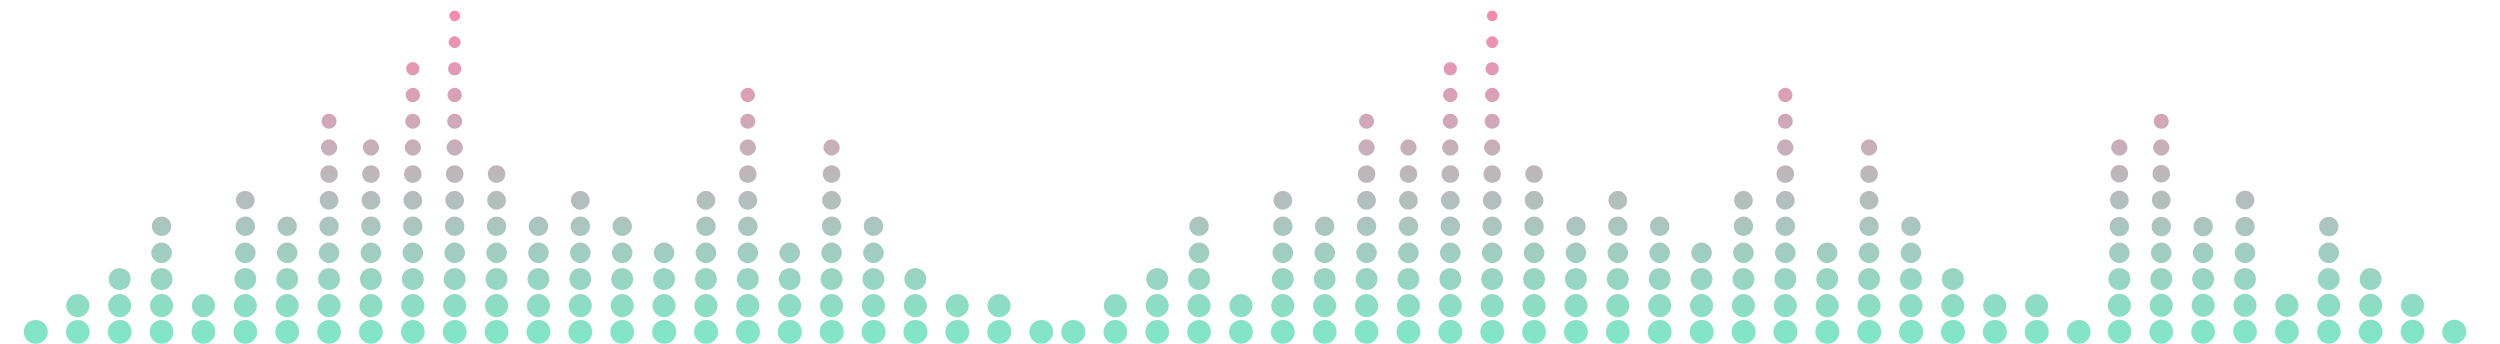 <?xml version="1.0" encoding="utf-8"?>
<!-- Generator: Adobe Illustrator 20.1.0, SVG Export Plug-In . SVG Version: 6.00 Build 0)  -->
<svg version="1.1" id="Layer_1" xmlns="http://www.w3.org/2000/svg" xmlns:xlink="http://www.w3.org/1999/xlink" x="0px" y="0px"
	 viewBox="0 0 800 110" style="enable-background:new 0 0 800 110;" xml:space="preserve">
<style type="text/css">
	.st0{fill:url(#SVGID_1_);}
</style>
<linearGradient id="SVGID_1_" gradientUnits="userSpaceOnUse" x1="398.4" y1="110" x2="398.4" y2="3.4">
	<stop  offset="0" style="stop-color:#7fe8c6"/>
	<stop  offset="1" style="stop-color:#f988af">
		<animate attributeName="offset" values="1;0.5;1" dur="2s" repeatCount="indefinite" />
	</stop>
</linearGradient>
<path class="st0" d="M15.3,106.2c0,1.1-0.4,2-1.1,2.7c-0.7,0.7-1.7,1.1-2.7,1.1c-1.1,0-2-0.4-2.7-1.1s-1.1-1.7-1.1-2.7
	c0-2.1,1.7-3.8,3.8-3.8S15.3,104,15.3,106.2z M28.7,106.2c0,1.1-0.4,2-1.1,2.7s-1.7,1.1-2.7,1.1c-1.1,0-2-0.4-2.7-1.1
	s-1.1-1.7-1.1-2.7c0-2.1,1.7-3.8,3.8-3.8S28.7,104,28.7,106.2z M42.1,106.2c0,1.1-0.4,2-1.1,2.7c-0.7,0.7-1.7,1.1-2.7,1.1
	c-1.1,0-2-0.4-2.7-1.1s-1.1-1.7-1.1-2.7c0-2.1,1.7-3.8,3.8-3.8C40.4,102.3,42.1,104,42.1,106.2z M55.5,106.2c0,1.1-0.4,2-1.1,2.7
	c-0.7,0.7-1.7,1.1-2.7,1.1c-1.1,0-2-0.4-2.7-1.1s-1.1-1.7-1.1-2.7c0-2.1,1.7-3.8,3.8-3.8C53.8,102.3,55.5,104,55.5,106.2z
	 M68.9,106.2c0,1.1-0.4,2-1.1,2.7s-1.7,1.1-2.7,1.1c-1.1,0-2-0.4-2.7-1.1s-1.1-1.7-1.1-2.7c0-2.1,1.7-3.8,3.8-3.8
	C67.2,102.3,68.9,104,68.9,106.2z M82.3,106.2c0,1.1-0.4,2-1.1,2.7s-1.7,1.1-2.7,1.1c-1.1,0-2-0.4-2.7-1.1s-1.1-1.7-1.1-2.7
	c0-2.1,1.7-3.8,3.8-3.8C80.6,102.3,82.3,104,82.3,106.2z M95.7,106.2c0,1.1-0.4,2-1.1,2.7s-1.7,1.1-2.7,1.1c-1.1,0-2-0.4-2.7-1.1
	s-1.1-1.7-1.1-2.7c0-2.1,1.7-3.8,3.8-3.8C94,102.3,95.7,104,95.7,106.2z M109.1,106.2c0,1.1-0.4,2-1.1,2.7s-1.7,1.1-2.7,1.1
	c-1.1,0-2-0.4-2.7-1.1s-1.1-1.7-1.1-2.7c0-2.1,1.7-3.8,3.8-3.8C107.4,102.3,109.1,104,109.1,106.2z M122.5,106.2
	c0,1.1-0.4,2-1.1,2.7s-1.7,1.1-2.7,1.1c-1.1,0-2-0.4-2.7-1.1s-1.1-1.7-1.1-2.7c0-2.1,1.7-3.8,3.8-3.8S122.5,104,122.5,106.2z
	 M135.9,106.2c0,1.1-0.4,2-1.1,2.7c-0.7,0.7-1.7,1.1-2.7,1.1c-1.1,0-2-0.4-2.7-1.1s-1.1-1.7-1.1-2.7c0-2.1,1.7-3.8,3.8-3.8
	S135.9,104,135.9,106.2z M149.3,106.2c0,1.1-0.4,2-1.1,2.7c-0.7,0.7-1.7,1.1-2.7,1.1c-1.1,0-2-0.4-2.7-1.1s-1.1-1.7-1.1-2.7
	c0-2.1,1.7-3.8,3.8-3.8C147.6,102.3,149.3,104,149.3,106.2z M162.7,106.2c0,1.1-0.4,2-1.1,2.7c-0.7,0.7-1.7,1.1-2.7,1.1
	c-1.1,0-2-0.4-2.7-1.1s-1.1-1.7-1.1-2.7c0-2.1,1.7-3.8,3.8-3.8C161,102.3,162.7,104,162.7,106.2z M176.1,106.2c0,1.1-0.4,2-1.1,2.7
	c-0.7,0.7-1.7,1.1-2.7,1.1c-1.1,0-2-0.4-2.7-1.1s-1.1-1.7-1.1-2.7c0-2.1,1.7-3.8,3.8-3.8C174.4,102.3,176.1,104,176.1,106.2z
	 M189.5,106.2c0,1.1-0.4,2-1.1,2.7c-0.7,0.7-1.7,1.1-2.7,1.1c-1.1,0-2-0.4-2.7-1.1s-1.1-1.7-1.1-2.7c0-2.1,1.7-3.8,3.8-3.8
	C187.8,102.3,189.5,104,189.5,106.2z M202.9,106.2c0,1.1-0.4,2-1.1,2.7c-0.7,0.7-1.7,1.1-2.7,1.1c-1.1,0-2-0.4-2.7-1.1
	s-1.1-1.7-1.1-2.7c0-2.1,1.7-3.8,3.8-3.8C201.2,102.3,202.9,104,202.9,106.2z M216.4,106.2c0,1.1-0.4,2-1.1,2.7
	c-0.7,0.7-1.7,1.1-2.7,1.1c-1.1,0-2-0.4-2.7-1.1s-1.1-1.7-1.1-2.7c0-2.1,1.7-3.8,3.8-3.8C214.6,102.3,216.4,104,216.4,106.2z
	 M229.8,106.2c0,1.1-0.4,2-1.1,2.7c-0.7,0.7-1.7,1.1-2.7,1.1c-1.1,0-2-0.4-2.7-1.1s-1.1-1.7-1.1-2.7c0-2.1,1.7-3.8,3.8-3.8
	C228,102.3,229.8,104,229.8,106.2z M243.2,106.2c0,1.1-0.4,2-1.1,2.7c-0.7,0.7-1.7,1.1-2.7,1.1c-1.1,0-2-0.4-2.7-1.1
	s-1.1-1.7-1.1-2.7c0-2.1,1.7-3.8,3.8-3.8C241.4,102.3,243.2,104,243.2,106.2z M256.6,106.2c0,1.1-0.4,2-1.1,2.7
	c-0.7,0.7-1.7,1.1-2.7,1.1c-1.1,0-2-0.4-2.7-1.1s-1.1-1.7-1.1-2.7c0-2.1,1.7-3.8,3.8-3.8C254.8,102.3,256.6,104,256.6,106.2z
	 M270,106.2c0,1.1-0.4,2-1.1,2.7s-1.7,1.1-2.7,1.1c-1.1,0-2-0.4-2.7-1.1s-1.1-1.7-1.1-2.7c0-2.1,1.7-3.8,3.8-3.8
	C268.2,102.3,270,104,270,106.2z M283.4,106.2c0,1.1-0.4,2-1.1,2.7s-1.7,1.1-2.7,1.1c-1.1,0-2-0.4-2.7-1.1s-1.1-1.7-1.1-2.7
	c0-2.1,1.7-3.8,3.8-3.8C281.7,102.3,283.4,104,283.4,106.2z M296.8,106.2c0,1.1-0.4,2-1.1,2.7S294,110,293,110c-1.1,0-2-0.4-2.7-1.1
	s-1.1-1.7-1.1-2.7c0-2.1,1.7-3.8,3.8-3.8C295.1,102.3,296.8,104,296.8,106.2z M310.2,106.2c0,1.1-0.4,2-1.1,2.7s-1.7,1.1-2.7,1.1
	c-1.1,0-2-0.4-2.7-1.1s-1.1-1.7-1.1-2.7c0-2.1,1.7-3.8,3.8-3.8C308.5,102.3,310.2,104,310.2,106.2z M323.6,106.2
	c0,1.1-0.4,2-1.1,2.7s-1.7,1.1-2.7,1.1c-1.1,0-2-0.4-2.7-1.1s-1.1-1.7-1.1-2.7c0-2.1,1.7-3.8,3.8-3.8
	C321.9,102.3,323.6,104,323.6,106.2z M337,106.2c0,1.1-0.4,2-1.1,2.7s-1.7,1.1-2.7,1.1c-1.1,0-2-0.4-2.7-1.1s-1.1-1.7-1.1-2.7
	c0-2.1,1.7-3.8,3.8-3.8C335.3,102.3,337,104,337,106.2z M24.9,94.1c1,0,1.9,0.4,2.6,1.1s1.1,1.6,1.1,2.6s-0.4,1.9-1.1,2.6
	s-1.6,1.1-2.6,1.1s-1.9-0.4-2.6-1.1s-1.1-1.6-1.1-2.6s0.4-1.9,1.1-2.6C22.9,94.5,23.8,94.1,24.9,94.1z M38.3,94.1
	c1,0,1.9,0.4,2.6,1.1c0.7,0.7,1.1,1.6,1.1,2.6s-0.4,1.9-1.1,2.6c-0.7,0.7-1.6,1.1-2.6,1.1s-1.9-0.4-2.6-1.1
	c-0.7-0.7-1.1-1.6-1.1-2.6s0.4-1.9,1.1-2.6C36.3,94.5,37.2,94.1,38.3,94.1z M51.7,94.1c1,0,1.9,0.4,2.6,1.1c0.7,0.7,1.1,1.6,1.1,2.6
	s-0.4,1.9-1.1,2.6c-0.7,0.7-1.6,1.1-2.6,1.1s-1.9-0.4-2.6-1.1c-0.7-0.7-1.1-1.6-1.1-2.6s0.4-1.9,1.1-2.6
	C49.7,94.5,50.7,94.1,51.7,94.1z M65.1,94.1c1,0,1.9,0.4,2.6,1.1s1.1,1.6,1.1,2.6s-0.4,1.9-1.1,2.6s-1.6,1.1-2.6,1.1
	s-1.9-0.4-2.6-1.1c-0.7-0.7-1.1-1.6-1.1-2.6s0.4-1.9,1.1-2.6C63.1,94.5,64.1,94.1,65.1,94.1z M78.5,94.1c1,0,1.9,0.4,2.6,1.1
	s1.1,1.6,1.1,2.6s-0.4,1.9-1.1,2.6s-1.6,1.1-2.6,1.1s-1.9-0.4-2.6-1.1s-1.1-1.6-1.1-2.6s0.4-1.9,1.1-2.6
	C76.5,94.5,77.5,94.1,78.5,94.1z M91.9,94.1c1,0,1.9,0.4,2.6,1.1s1.1,1.6,1.1,2.6s-0.4,1.9-1.1,2.6s-1.6,1.1-2.6,1.1
	s-1.9-0.4-2.6-1.1s-1.1-1.6-1.1-2.6s0.4-1.9,1.1-2.6C89.9,94.5,90.9,94.1,91.9,94.1z M105.3,94.1c1,0,1.9,0.4,2.6,1.1
	s1.1,1.6,1.1,2.6s-0.4,1.9-1.1,2.6s-1.6,1.1-2.6,1.1s-1.9-0.4-2.6-1.1s-1.1-1.6-1.1-2.6s0.4-1.9,1.1-2.6S104.3,94.1,105.3,94.1z
	 M118.7,94.1c1,0,1.9,0.4,2.6,1.1s1.1,1.6,1.1,2.6s-0.4,1.9-1.1,2.6s-1.6,1.1-2.6,1.1s-1.9-0.4-2.6-1.1s-1.1-1.6-1.1-2.6
	s0.4-1.9,1.1-2.6C116.8,94.5,117.7,94.1,118.7,94.1z M132.1,94.1c1,0,1.9,0.4,2.6,1.1c0.7,0.7,1.1,1.6,1.1,2.6s-0.4,1.9-1.1,2.6
	c-0.7,0.7-1.6,1.1-2.6,1.1s-1.9-0.4-2.6-1.1c-0.7-0.7-1.1-1.6-1.1-2.6s0.4-1.9,1.1-2.6C130.2,94.5,131.1,94.1,132.1,94.1z
	 M145.5,94.1c1,0,1.9,0.4,2.6,1.1c0.7,0.7,1.1,1.6,1.1,2.6s-0.4,1.9-1.1,2.6c-0.7,0.7-1.6,1.1-2.6,1.1s-1.9-0.4-2.6-1.1
	c-0.7-0.7-1.1-1.6-1.1-2.6s0.4-1.9,1.1-2.6S144.5,94.1,145.5,94.1z M158.9,94.1c1,0,1.9,0.4,2.6,1.1c0.7,0.7,1.1,1.6,1.1,2.6
	s-0.4,1.9-1.1,2.6c-0.7,0.7-1.6,1.1-2.6,1.1s-1.9-0.4-2.6-1.1c-0.7-0.7-1.1-1.6-1.1-2.6s0.4-1.9,1.1-2.6S157.9,94.1,158.9,94.1z
	 M172.3,94.1c1,0,1.9,0.4,2.6,1.1c0.7,0.7,1.1,1.6,1.1,2.6s-0.4,1.9-1.1,2.6c-0.7,0.7-1.6,1.1-2.6,1.1s-1.9-0.4-2.6-1.1
	c-0.7-0.7-1.1-1.6-1.1-2.6s0.4-1.9,1.1-2.6C170.4,94.5,171.3,94.1,172.3,94.1z M185.7,94.1c1,0,1.9,0.4,2.6,1.1
	c0.7,0.7,1.1,1.6,1.1,2.6s-0.4,1.9-1.1,2.6c-0.7,0.7-1.6,1.1-2.6,1.1s-1.9-0.4-2.6-1.1c-0.7-0.7-1.1-1.6-1.1-2.6s0.4-1.9,1.1-2.6
	S184.7,94.1,185.7,94.1z M199.1,94.1c1,0,1.9,0.4,2.6,1.1c0.7,0.7,1.1,1.6,1.1,2.6s-0.4,1.9-1.1,2.6c-0.7,0.7-1.6,1.1-2.6,1.1
	s-1.9-0.4-2.6-1.1c-0.7-0.7-1.1-1.6-1.1-2.6s0.4-1.9,1.1-2.6C197.2,94.5,198.1,94.1,199.1,94.1z M212.5,94.1c1,0,1.9,0.4,2.6,1.1
	c0.7,0.7,1.1,1.6,1.1,2.6s-0.4,1.9-1.1,2.6c-0.7,0.7-1.6,1.1-2.6,1.1s-1.9-0.4-2.6-1.1c-0.7-0.7-1.1-1.6-1.1-2.6s0.4-1.9,1.1-2.6
	S211.5,94.1,212.5,94.1z M225.9,94.1c1,0,1.9,0.4,2.6,1.1c0.7,0.7,1.1,1.6,1.1,2.6s-0.4,1.9-1.1,2.6c-0.7,0.7-1.6,1.1-2.6,1.1
	s-1.9-0.4-2.6-1.1c-0.7-0.7-1.1-1.6-1.1-2.6s0.4-1.9,1.1-2.6S224.9,94.1,225.9,94.1z M239.3,94.1c1,0,1.9,0.4,2.6,1.1
	c0.7,0.7,1.1,1.6,1.1,2.6s-0.4,1.9-1.1,2.6c-0.7,0.7-1.6,1.1-2.6,1.1s-1.9-0.4-2.6-1.1c-0.7-0.7-1.1-1.6-1.1-2.6s0.4-1.9,1.1-2.6
	C237.4,94.5,238.3,94.1,239.3,94.1z M252.7,94.1c1,0,1.9,0.4,2.6,1.1c0.7,0.7,1.1,1.6,1.1,2.6s-0.4,1.9-1.1,2.6
	c-0.7,0.7-1.6,1.1-2.6,1.1s-1.9-0.4-2.6-1.1c-0.7-0.7-1.1-1.6-1.1-2.6s0.4-1.9,1.1-2.6C250.8,94.5,251.7,94.1,252.7,94.1z
	 M266.1,94.1c1,0,1.9,0.4,2.6,1.1s1.1,1.6,1.1,2.6s-0.4,1.9-1.1,2.6s-1.6,1.1-2.6,1.1s-1.9-0.4-2.6-1.1s-1.1-1.6-1.1-2.6
	s0.4-1.9,1.1-2.6S265.1,94.1,266.1,94.1z M279.5,94.1c1,0,1.9,0.4,2.6,1.1s1.1,1.6,1.1,2.6s-0.4,1.9-1.1,2.6s-1.6,1.1-2.6,1.1
	s-1.9-0.4-2.6-1.1s-1.1-1.6-1.1-2.6s0.4-1.9,1.1-2.6S278.5,94.1,279.5,94.1z M292.9,94.1c1,0,1.9,0.4,2.6,1.1s1.1,1.6,1.1,2.6
	s-0.4,1.9-1.1,2.6s-1.6,1.1-2.6,1.1s-1.9-0.4-2.6-1.1s-1.1-1.6-1.1-2.6s0.4-1.9,1.1-2.6S291.9,94.1,292.9,94.1z M306.3,94.1
	c1,0,1.9,0.4,2.6,1.1s1.1,1.6,1.1,2.6s-0.4,1.9-1.1,2.6s-1.6,1.1-2.6,1.1s-1.9-0.4-2.6-1.1s-1.1-1.6-1.1-2.6s0.4-1.9,1.1-2.6
	S305.3,94.1,306.3,94.1z M319.7,94.1c1,0,1.9,0.4,2.6,1.1s1.1,1.6,1.1,2.6s-0.4,1.9-1.1,2.6s-1.6,1.1-2.6,1.1s-1.9-0.4-2.6-1.1
	s-1.1-1.6-1.1-2.6s0.4-1.9,1.1-2.6C317.8,94.5,318.7,94.1,319.7,94.1z M38.3,85.8c1,0,1.8,0.4,2.5,1s1,1.5,1,2.5s-0.4,1.8-1,2.5
	c-0.6,0.6-1.5,1-2.5,1s-1.8-0.4-2.5-1c-0.6-0.6-1-1.5-1-2.5s0.4-1.8,1-2.5C36.4,86.2,37.3,85.8,38.3,85.8z M51.7,85.8
	c1,0,1.8,0.4,2.5,1c0.6,0.6,1,1.5,1,2.5s-0.4,1.8-1,2.5c-0.6,0.6-1.5,1-2.5,1s-1.8-0.4-2.5-1c-0.6-0.6-1-1.5-1-2.5s0.4-1.8,1-2.5
	C49.8,86.2,50.7,85.8,51.7,85.8z M78.5,85.8c1,0,1.8,0.4,2.5,1c0.6,0.6,1,1.5,1,2.5s-0.4,1.8-1,2.5c-0.6,0.6-1.5,1-2.5,1
	s-1.8-0.4-2.5-1c-0.6-0.6-1-1.5-1-2.5s0.4-1.8,1-2.5C76.6,86.2,77.5,85.8,78.5,85.8z M91.9,85.8c1,0,1.8,0.4,2.5,1
	c0.6,0.6,1,1.5,1,2.5s-0.4,1.8-1,2.5c-0.6,0.6-1.5,1-2.5,1s-1.8-0.4-2.5-1c-0.6-0.6-1-1.5-1-2.5s0.4-1.8,1-2.5
	C90,86.2,90.9,85.8,91.9,85.8z M105.3,85.8c1,0,1.8,0.4,2.5,1c0.6,0.6,1,1.5,1,2.5s-0.4,1.8-1,2.5c-0.6,0.6-1.5,1-2.5,1
	s-1.8-0.4-2.5-1c-0.6-0.6-1-1.5-1-2.5s0.4-1.8,1-2.5C103.4,86.2,104.3,85.8,105.3,85.8z M118.7,85.8c1,0,1.8,0.4,2.5,1
	c0.6,0.6,1,1.5,1,2.5s-0.4,1.8-1,2.5c-0.6,0.6-1.5,1-2.5,1s-1.8-0.4-2.5-1c-0.6-0.6-1-1.5-1-2.5s0.4-1.8,1-2.5
	C116.8,86.2,117.7,85.8,118.7,85.8z M132.1,85.8c1,0,1.8,0.4,2.5,1s1,1.5,1,2.5s-0.4,1.8-1,2.5c-0.6,0.6-1.5,1-2.5,1s-1.8-0.4-2.5-1
	c-0.6-0.6-1-1.5-1-2.5s0.4-1.8,1-2.5C130.3,86.2,131.1,85.8,132.1,85.8z M145.5,85.8c1,0,1.8,0.4,2.5,1c0.6,0.6,1,1.5,1,2.5
	s-0.4,1.8-1,2.5c-0.6,0.6-1.5,1-2.5,1s-1.8-0.4-2.5-1c-0.6-0.6-1-1.5-1-2.5s0.4-1.8,1-2.5C143.7,86.2,144.5,85.8,145.5,85.8z
	 M158.9,85.8c1,0,1.8,0.4,2.5,1s1,1.5,1,2.5s-0.4,1.8-1,2.5c-0.6,0.6-1.5,1-2.5,1s-1.8-0.4-2.5-1c-0.6-0.6-1-1.5-1-2.5
	s0.4-1.8,1-2.5S157.9,85.8,158.9,85.8z M172.3,85.8c1,0,1.8,0.4,2.5,1c0.6,0.6,1,1.5,1,2.5s-0.4,1.8-1,2.5c-0.6,0.6-1.5,1-2.5,1
	s-1.8-0.4-2.5-1c-0.6-0.6-1-1.5-1-2.5s0.4-1.8,1-2.5C170.5,86.2,171.3,85.8,172.3,85.8z M185.7,85.8c1,0,1.8,0.4,2.5,1
	c0.6,0.6,1,1.5,1,2.5s-0.4,1.8-1,2.5c-0.6,0.6-1.5,1-2.5,1s-1.8-0.4-2.5-1c-0.6-0.6-1-1.5-1-2.5s0.4-1.8,1-2.5
	S184.7,85.8,185.7,85.8z M199.1,85.8c1,0,1.8,0.4,2.5,1c0.6,0.6,1,1.5,1,2.5s-0.4,1.8-1,2.5c-0.6,0.6-1.5,1-2.5,1s-1.8-0.4-2.5-1
	c-0.6-0.6-1-1.5-1-2.5s0.4-1.8,1-2.5C197.3,86.2,198.1,85.8,199.1,85.8z M212.5,85.8c1,0,1.8,0.4,2.5,1s1,1.5,1,2.5s-0.4,1.8-1,2.5
	c-0.6,0.6-1.5,1-2.5,1s-1.8-0.4-2.5-1c-0.6-0.6-1-1.5-1-2.5s0.4-1.8,1-2.5C210.7,86.2,211.6,85.8,212.5,85.8z M225.9,85.8
	c1,0,1.8,0.4,2.5,1c0.6,0.6,1,1.5,1,2.5s-0.4,1.8-1,2.5c-0.6,0.6-1.5,1-2.5,1s-1.8-0.4-2.5-1c-0.6-0.6-1-1.5-1-2.5s0.4-1.8,1-2.5
	C224.1,86.2,225,85.8,225.9,85.8z M239.3,85.8c1,0,1.8,0.4,2.5,1s1,1.5,1,2.5s-0.4,1.8-1,2.5c-0.6,0.6-1.5,1-2.5,1s-1.8-0.4-2.5-1
	c-0.6-0.6-1-1.5-1-2.5s0.4-1.8,1-2.5S238.4,85.8,239.3,85.8z M252.7,85.8c1,0,1.8,0.4,2.5,1c0.6,0.6,1,1.5,1,2.5s-0.4,1.8-1,2.5
	c-0.6,0.6-1.5,1-2.5,1s-1.8-0.4-2.5-1c-0.6-0.6-1-1.5-1-2.5s0.4-1.8,1-2.5C250.9,86.2,251.8,85.8,252.7,85.8z M266.1,85.8
	c1,0,1.8,0.4,2.5,1c0.6,0.6,1,1.5,1,2.5s-0.4,1.8-1,2.5c-0.6,0.6-1.5,1-2.5,1s-1.8-0.4-2.5-1c-0.6-0.6-1-1.5-1-2.5s0.4-1.8,1-2.5
	C264.3,86.2,265.2,85.8,266.1,85.8z M279.5,85.8c1,0,1.8,0.4,2.5,1c0.6,0.6,1,1.5,1,2.5s-0.4,1.8-1,2.5c-0.6,0.6-1.5,1-2.5,1
	s-1.8-0.4-2.5-1c-0.6-0.6-1-1.5-1-2.5s0.4-1.8,1-2.5C277.7,86.2,278.6,85.8,279.5,85.8z M292.9,85.8c1,0,1.8,0.4,2.5,1
	c0.6,0.6,1,1.5,1,2.5s-0.4,1.8-1,2.5c-0.6,0.6-1.5,1-2.5,1s-1.8-0.4-2.5-1c-0.6-0.6-1-1.5-1-2.5s0.4-1.8,1-2.5
	C291.1,86.2,292,85.8,292.9,85.8z M51.7,77.6c0.9,0,1.7,0.4,2.3,1s1,1.4,1,2.3s-0.4,1.7-1,2.3c-0.6,0.6-1.4,1-2.3,1
	c-0.9,0-1.7-0.4-2.3-1s-1-1.4-1-2.3s0.4-1.7,1-2.3C49.9,78,50.8,77.6,51.7,77.6z M78.5,77.6c0.9,0,1.7,0.4,2.3,1
	c0.6,0.6,1,1.4,1,2.3s-0.4,1.7-1,2.3c-0.6,0.6-1.4,1-2.3,1s-1.7-0.4-2.3-1c-0.6-0.6-1-1.4-1-2.3s0.4-1.7,1-2.3
	C76.7,78,77.6,77.6,78.5,77.6z M91.9,77.6c0.9,0,1.7,0.4,2.3,1c0.6,0.6,1,1.4,1,2.3s-0.4,1.7-1,2.3c-0.6,0.6-1.4,1-2.3,1
	s-1.7-0.4-2.3-1c-0.6-0.6-1-1.4-1-2.3s0.4-1.7,1-2.3C90.1,78,91,77.6,91.9,77.6z M105.3,77.6c0.9,0,1.7,0.4,2.3,1
	c0.6,0.6,1,1.4,1,2.3s-0.4,1.7-1,2.3c-0.6,0.6-1.4,1-2.3,1s-1.7-0.4-2.3-1c-0.6-0.6-1-1.4-1-2.3s0.4-1.7,1-2.3
	C103.5,78,104.4,77.6,105.3,77.6z M118.7,77.6c0.9,0,1.7,0.4,2.3,1c0.6,0.6,1,1.4,1,2.3s-0.4,1.7-1,2.3c-0.6,0.6-1.4,1-2.3,1
	s-1.7-0.4-2.3-1c-0.6-0.6-1-1.4-1-2.3s0.4-1.7,1-2.3C116.9,78,117.8,77.6,118.7,77.6z M132.1,77.6c0.9,0,1.7,0.4,2.3,1s1,1.4,1,2.3
	s-0.4,1.7-1,2.3c-0.6,0.6-1.4,1-2.3,1c-0.9,0-1.7-0.4-2.3-1s-1-1.4-1-2.3s0.4-1.7,1-2.3C130.3,78,131.2,77.6,132.1,77.6z
	 M145.5,77.6c0.9,0,1.7,0.4,2.3,1s1,1.4,1,2.3s-0.4,1.7-1,2.3c-0.6,0.6-1.4,1-2.3,1c-0.9,0-1.7-0.4-2.3-1s-1-1.4-1-2.3
	s0.4-1.7,1-2.3C143.8,78,144.6,77.6,145.5,77.6z M158.9,77.6c0.9,0,1.7,0.4,2.3,1s1,1.4,1,2.3s-0.4,1.7-1,2.3c-0.6,0.6-1.4,1-2.3,1
	c-0.9,0-1.7-0.4-2.3-1s-1-1.4-1-2.3s0.4-1.7,1-2.3C157.2,78,158,77.6,158.9,77.6z M172.3,77.6c0.9,0,1.7,0.4,2.3,1s1,1.4,1,2.3
	s-0.4,1.7-1,2.3c-0.6,0.6-1.4,1-2.3,1c-0.9,0-1.7-0.4-2.3-1s-1-1.4-1-2.3s0.4-1.7,1-2.3C170.6,78,171.4,77.6,172.3,77.6z
	 M185.7,77.6c0.9,0,1.7,0.4,2.3,1s1,1.4,1,2.3s-0.4,1.7-1,2.3c-0.6,0.6-1.4,1-2.3,1c-0.9,0-1.7-0.4-2.3-1s-1-1.4-1-2.3
	s0.4-1.7,1-2.3C184,78,184.8,77.6,185.7,77.6z M199.1,77.6c0.9,0,1.7,0.4,2.3,1s1,1.4,1,2.3s-0.4,1.7-1,2.3c-0.6,0.6-1.4,1-2.3,1
	c-0.9,0-1.7-0.4-2.3-1s-1-1.4-1-2.3s0.4-1.7,1-2.3C197.4,78,198.2,77.6,199.1,77.6z M212.5,77.6c0.9,0,1.7,0.4,2.3,1s1,1.4,1,2.3
	s-0.4,1.7-1,2.3c-0.6,0.6-1.4,1-2.3,1c-0.9,0-1.7-0.4-2.3-1s-1-1.4-1-2.3s0.4-1.7,1-2.3C210.8,78,211.6,77.6,212.5,77.6z
	 M225.9,77.6c0.9,0,1.7,0.4,2.3,1s1,1.4,1,2.3s-0.4,1.7-1,2.3c-0.6,0.6-1.4,1-2.3,1c-0.9,0-1.7-0.4-2.3-1s-1-1.4-1-2.3
	s0.4-1.7,1-2.3C224.2,78,225,77.6,225.9,77.6z M239.3,77.6c0.9,0,1.7,0.4,2.3,1s1,1.4,1,2.3s-0.4,1.7-1,2.3c-0.6,0.6-1.4,1-2.3,1
	c-0.9,0-1.7-0.4-2.3-1s-1-1.4-1-2.3s0.4-1.7,1-2.3C237.6,78,238.4,77.6,239.3,77.6z M252.7,77.6c0.9,0,1.7,0.4,2.3,1s1,1.4,1,2.3
	s-0.4,1.7-1,2.3c-0.6,0.6-1.4,1-2.3,1c-0.9,0-1.7-0.4-2.3-1s-1-1.4-1-2.3s0.4-1.7,1-2.3C251,78,251.8,77.6,252.7,77.6z M266.1,77.6
	c0.9,0,1.7,0.4,2.3,1c0.6,0.6,1,1.4,1,2.3s-0.4,1.7-1,2.3c-0.6,0.6-1.4,1-2.3,1s-1.7-0.4-2.3-1c-0.6-0.6-1-1.4-1-2.3s0.4-1.7,1-2.3
	C264.4,78,265.2,77.6,266.1,77.6z M279.5,77.6c0.9,0,1.7,0.4,2.3,1c0.6,0.6,1,1.4,1,2.3s-0.4,1.7-1,2.3c-0.6,0.6-1.4,1-2.3,1
	s-1.7-0.4-2.3-1c-0.6-0.6-1-1.4-1-2.3s0.4-1.7,1-2.3C277.8,78,278.6,77.6,279.5,77.6z M51.7,69.3c0.9,0,1.6,0.3,2.2,0.9
	c0.6,0.6,0.9,1.4,0.9,2.2c0,0.9-0.3,1.6-0.9,2.2c-0.6,0.6-1.4,0.9-2.2,0.9c-0.9,0-1.6-0.3-2.2-0.9c-0.6-0.6-0.9-1.4-0.9-2.2
	c0-0.9,0.3-1.6,0.9-2.2C50,69.7,50.8,69.3,51.7,69.3z M78.5,69.3c0.9,0,1.6,0.3,2.2,0.9s0.9,1.4,0.9,2.2c0,0.9-0.3,1.6-0.9,2.2
	s-1.4,0.9-2.2,0.9c-0.9,0-1.6-0.3-2.2-0.9s-0.9-1.4-0.9-2.2c0-0.9,0.3-1.6,0.9-2.2C76.8,69.7,77.6,69.3,78.5,69.3z M91.9,69.3
	c0.9,0,1.6,0.3,2.2,0.9s0.9,1.4,0.9,2.2c0,0.9-0.3,1.6-0.9,2.2s-1.4,0.9-2.2,0.9c-0.9,0-1.6-0.3-2.2-0.9s-0.9-1.4-0.9-2.2
	c0-0.9,0.3-1.6,0.9-2.2C90.2,69.7,91,69.3,91.9,69.3z M105.3,69.3c0.9,0,1.6,0.3,2.2,0.9s0.9,1.4,0.9,2.2c0,0.9-0.3,1.6-0.9,2.2
	s-1.4,0.9-2.2,0.9c-0.9,0-1.6-0.3-2.2-0.9s-0.9-1.4-0.9-2.2c0-0.9,0.3-1.6,0.9-2.2C103.6,69.7,104.4,69.3,105.3,69.3z M118.7,69.3
	c0.9,0,1.6,0.3,2.2,0.9s0.9,1.4,0.9,2.2c0,0.9-0.3,1.6-0.9,2.2s-1.4,0.9-2.2,0.9c-0.9,0-1.6-0.3-2.2-0.9s-0.9-1.4-0.9-2.2
	c0-0.9,0.3-1.6,0.9-2.2C117,69.7,117.8,69.3,118.7,69.3z M132.1,69.3c0.9,0,1.6,0.3,2.2,0.9c0.6,0.6,0.9,1.4,0.9,2.2
	c0,0.9-0.3,1.6-0.9,2.2c-0.6,0.6-1.4,0.9-2.2,0.9c-0.9,0-1.6-0.3-2.2-0.9c-0.6-0.6-0.9-1.4-0.9-2.2c0-0.9,0.3-1.6,0.9-2.2
	C130.4,69.7,131.2,69.3,132.1,69.3z M145.5,69.3c0.9,0,1.6,0.3,2.2,0.9c0.6,0.6,0.9,1.4,0.9,2.2c0,0.9-0.3,1.6-0.9,2.2
	c-0.6,0.6-1.4,0.9-2.2,0.9c-0.9,0-1.6-0.3-2.2-0.9c-0.6-0.6-0.9-1.4-0.9-2.2c0-0.9,0.3-1.6,0.9-2.2
	C143.8,69.7,144.6,69.3,145.5,69.3z M158.9,69.3c0.9,0,1.6,0.3,2.2,0.9c0.6,0.6,0.9,1.4,0.9,2.2c0,0.9-0.3,1.6-0.9,2.2
	c-0.6,0.6-1.4,0.9-2.2,0.9c-0.9,0-1.6-0.3-2.2-0.9c-0.6-0.6-0.9-1.4-0.9-2.2c0-0.9,0.3-1.6,0.9-2.2C157.2,69.7,158,69.3,158.9,69.3z
	 M172.3,69.3c0.9,0,1.6,0.3,2.2,0.9c0.6,0.6,0.9,1.4,0.9,2.2c0,0.9-0.3,1.6-0.9,2.2c-0.6,0.6-1.4,0.9-2.2,0.9
	c-0.9,0-1.6-0.3-2.2-0.9c-0.6-0.6-0.9-1.4-0.9-2.2c0-0.9,0.3-1.6,0.9-2.2C170.7,69.7,171.4,69.3,172.3,69.3z M185.7,69.3
	c0.9,0,1.6,0.3,2.2,0.9c0.6,0.6,0.9,1.4,0.9,2.2c0,0.9-0.3,1.6-0.9,2.2c-0.6,0.6-1.4,0.9-2.2,0.9c-0.9,0-1.6-0.3-2.2-0.9
	c-0.6-0.6-0.9-1.4-0.9-2.2c0-0.9,0.3-1.6,0.9-2.2C184.1,69.7,184.8,69.3,185.7,69.3z M199.1,69.3c0.9,0,1.6,0.3,2.2,0.9
	c0.6,0.6,0.9,1.4,0.9,2.2c0,0.9-0.3,1.6-0.9,2.2c-0.6,0.6-1.4,0.9-2.2,0.9c-0.9,0-1.6-0.3-2.2-0.9c-0.6-0.6-0.9-1.4-0.9-2.2
	c0-0.9,0.3-1.6,0.9-2.2C197.5,69.7,198.2,69.3,199.1,69.3z M225.9,69.3c0.9,0,1.6,0.3,2.2,0.9c0.6,0.6,0.9,1.4,0.9,2.2
	c0,0.9-0.3,1.6-0.9,2.2c-0.6,0.6-1.4,0.9-2.2,0.9c-0.9,0-1.6-0.3-2.2-0.9c-0.6-0.6-0.9-1.4-0.9-2.2c0-0.9,0.3-1.6,0.9-2.2
	C224.3,69.7,225.1,69.3,225.9,69.3z M239.3,69.3c0.9,0,1.6,0.3,2.2,0.9c0.6,0.6,0.9,1.4,0.9,2.2c0,0.9-0.3,1.6-0.9,2.2
	c-0.6,0.6-1.4,0.9-2.2,0.9c-0.9,0-1.6-0.3-2.2-0.9c-0.6-0.6-0.9-1.4-0.9-2.2c0-0.9,0.3-1.6,0.9-2.2
	C237.7,69.7,238.5,69.3,239.3,69.3z M266.1,69.3c0.9,0,1.6,0.3,2.2,0.9s0.9,1.4,0.9,2.2c0,0.9-0.3,1.6-0.9,2.2s-1.4,0.9-2.2,0.9
	c-0.9,0-1.6-0.3-2.2-0.9s-0.9-1.4-0.9-2.2c0-0.9,0.3-1.6,0.9-2.2C264.5,69.7,265.3,69.3,266.1,69.3z M279.5,69.3
	c0.9,0,1.6,0.3,2.2,0.9s0.9,1.4,0.9,2.2c0,0.9-0.3,1.6-0.9,2.2s-1.4,0.9-2.2,0.9c-0.9,0-1.6-0.3-2.2-0.9s-0.9-1.4-0.9-2.2
	c0-0.9,0.3-1.6,0.9-2.2C277.9,69.7,278.7,69.3,279.5,69.3z M78.5,61.1c0.8,0,1.6,0.3,2.1,0.9c0.5,0.5,0.9,1.3,0.9,2.1
	c0,0.8-0.3,1.6-0.9,2.1S79.3,67,78.5,67s-1.6-0.3-2.1-0.9c-0.5-0.5-0.9-1.3-0.9-2.1c0-0.8,0.3-1.6,0.9-2.1
	C76.9,61.4,77.7,61.1,78.5,61.1z M105.3,61.1c0.8,0,1.6,0.3,2.1,0.9c0.5,0.5,0.9,1.3,0.9,2.1c0,0.8-0.3,1.6-0.9,2.1
	c-0.5,0.5-1.3,0.9-2.1,0.9c-0.8,0-1.6-0.3-2.1-0.9c-0.5-0.5-0.9-1.3-0.9-2.1c0-0.8,0.3-1.6,0.9-2.1
	C103.7,61.4,104.5,61.1,105.3,61.1z M118.7,61.1c0.8,0,1.6,0.3,2.1,0.9c0.5,0.5,0.9,1.3,0.9,2.1c0,0.8-0.3,1.6-0.9,2.1
	c-0.5,0.5-1.3,0.9-2.1,0.9c-0.8,0-1.6-0.3-2.1-0.9c-0.5-0.5-0.9-1.3-0.9-2.1c0-0.8,0.3-1.6,0.9-2.1
	C117.1,61.4,117.9,61.1,118.7,61.1z M132.1,61.1c0.8,0,1.6,0.3,2.1,0.9c0.5,0.5,0.9,1.3,0.9,2.1c0,0.8-0.3,1.6-0.9,2.1
	c-0.5,0.5-1.3,0.9-2.1,0.9s-1.6-0.3-2.1-0.9c-0.5-0.5-0.9-1.3-0.9-2.1c0-0.8,0.3-1.6,0.9-2.1C130.5,61.4,131.3,61.1,132.1,61.1z
	 M145.5,61.1c0.8,0,1.6,0.3,2.1,0.9c0.5,0.5,0.9,1.3,0.9,2.1c0,0.8-0.3,1.6-0.9,2.1c-0.5,0.5-1.3,0.9-2.1,0.9s-1.6-0.3-2.1-0.9
	c-0.5-0.5-0.9-1.3-0.9-2.1c0-0.8,0.3-1.6,0.9-2.1C143.9,61.4,144.7,61.1,145.5,61.1z M158.9,61.1c0.8,0,1.6,0.3,2.1,0.9
	c0.5,0.5,0.9,1.3,0.9,2.1c0,0.8-0.3,1.6-0.9,2.1c-0.5,0.5-1.3,0.9-2.1,0.9s-1.6-0.3-2.1-0.9c-0.5-0.5-0.9-1.3-0.9-2.1
	c0-0.8,0.3-1.6,0.9-2.1C157.3,61.4,158.1,61.1,158.9,61.1z M185.7,61.1c0.8,0,1.6,0.3,2.1,0.9c0.5,0.5,0.9,1.3,0.9,2.1
	c0,0.8-0.3,1.6-0.9,2.1c-0.5,0.5-1.3,0.9-2.1,0.9s-1.6-0.3-2.1-0.9c-0.5-0.5-0.9-1.3-0.9-2.1c0-0.8,0.3-1.6,0.9-2.1
	C184.2,61.4,184.9,61.1,185.7,61.1z M225.9,61.1c0.8,0,1.6,0.3,2.1,0.9c0.5,0.5,0.9,1.3,0.9,2.1c0,0.8-0.3,1.6-0.9,2.1
	c-0.5,0.5-1.3,0.9-2.1,0.9s-1.6-0.3-2.1-0.9c-0.5-0.5-0.9-1.3-0.9-2.1c0-0.8,0.3-1.6,0.9-2.1C224.4,61.4,225.1,61.1,225.9,61.1z
	 M239.3,61.1c0.8,0,1.6,0.3,2.1,0.9c0.5,0.5,0.9,1.3,0.9,2.1c0,0.8-0.3,1.6-0.9,2.1c-0.5,0.5-1.3,0.9-2.1,0.9s-1.6-0.3-2.1-0.9
	c-0.5-0.5-0.9-1.3-0.9-2.1c0-0.8,0.3-1.6,0.9-2.1C237.8,61.4,238.5,61.1,239.3,61.1z M266.1,61.1c0.8,0,1.6,0.3,2.1,0.9
	c0.5,0.5,0.9,1.3,0.9,2.1c0,0.8-0.3,1.6-0.9,2.1c-0.5,0.5-1.3,0.9-2.1,0.9c-0.8,0-1.6-0.3-2.1-0.9c-0.5-0.5-0.9-1.3-0.9-2.1
	c0-0.8,0.3-1.6,0.9-2.1C264.6,61.4,265.3,61.1,266.1,61.1z M105.3,52.9c0.8,0,1.5,0.3,2,0.8s0.8,1.2,0.8,2s-0.3,1.5-0.8,2
	s-1.2,0.8-2,0.8s-1.5-0.3-2-0.8s-0.8-1.2-0.8-2s0.3-1.5,0.8-2S104.5,52.9,105.3,52.9z M118.7,52.9c0.8,0,1.5,0.3,2,0.8
	s0.8,1.2,0.8,2s-0.3,1.5-0.8,2s-1.2,0.8-2,0.8s-1.5-0.3-2-0.8s-0.8-1.2-0.8-2s0.3-1.5,0.8-2S117.9,52.9,118.7,52.9z M132.1,52.9
	c0.8,0,1.5,0.3,2,0.8s0.8,1.2,0.8,2s-0.3,1.5-0.8,2s-1.2,0.8-2,0.8s-1.5-0.3-2-0.8s-0.8-1.2-0.8-2s0.3-1.5,0.8-2
	S131.3,52.9,132.1,52.9z M145.5,52.9c0.8,0,1.5,0.3,2,0.8s0.8,1.2,0.8,2s-0.3,1.5-0.8,2s-1.2,0.8-2,0.8s-1.5-0.3-2-0.8
	s-0.8-1.2-0.8-2s0.3-1.5,0.8-2S144.7,52.9,145.5,52.9z M158.9,52.9c0.8,0,1.5,0.3,2,0.8s0.8,1.2,0.8,2s-0.3,1.5-0.8,2
	s-1.2,0.8-2,0.8s-1.5-0.3-2-0.8s-0.8-1.2-0.8-2s0.3-1.5,0.8-2S158.1,52.9,158.9,52.9z M239.3,52.9c0.8,0,1.5,0.3,2,0.8
	s0.8,1.2,0.8,2s-0.3,1.5-0.8,2s-1.2,0.8-2,0.8s-1.5-0.3-2-0.8s-0.8-1.2-0.8-2s0.3-1.5,0.8-2C237.9,53.2,238.6,52.9,239.3,52.9z
	 M266.1,52.9c0.8,0,1.5,0.3,2,0.8s0.8,1.2,0.8,2s-0.3,1.5-0.8,2s-1.2,0.8-2,0.8s-1.5-0.3-2-0.8s-0.8-1.2-0.8-2s0.3-1.5,0.8-2
	C264.7,53.2,265.4,52.9,266.1,52.9z M105.3,44.6c0.7,0,1.4,0.3,1.8,0.8c0.5,0.5,0.8,1.1,0.8,1.8s-0.3,1.4-0.8,1.8
	c-0.5,0.5-1.1,0.8-1.8,0.8c-0.7,0-1.4-0.3-1.8-0.8c-0.5-0.5-0.8-1.1-0.8-1.8s0.3-1.4,0.8-1.8C103.9,44.9,104.6,44.6,105.3,44.6z
	 M118.7,44.6c0.7,0,1.4,0.3,1.8,0.8c0.5,0.5,0.8,1.1,0.8,1.8s-0.3,1.4-0.8,1.8c-0.5,0.5-1.1,0.8-1.8,0.8c-0.7,0-1.4-0.3-1.8-0.8
	c-0.5-0.5-0.8-1.1-0.8-1.8s0.3-1.4,0.8-1.8C117.3,44.9,118,44.6,118.7,44.6z M132.1,44.6c0.7,0,1.4,0.3,1.8,0.8
	c0.5,0.5,0.8,1.1,0.8,1.8s-0.3,1.4-0.8,1.8c-0.5,0.5-1.1,0.8-1.8,0.8s-1.4-0.3-1.8-0.8c-0.5-0.5-0.8-1.1-0.8-1.8s0.3-1.4,0.8-1.8
	C130.7,44.9,131.4,44.6,132.1,44.6z M145.5,44.6c0.7,0,1.4,0.3,1.8,0.8c0.5,0.5,0.8,1.1,0.8,1.8s-0.3,1.4-0.8,1.8
	c-0.5,0.5-1.1,0.8-1.8,0.8s-1.4-0.3-1.8-0.8c-0.5-0.5-0.8-1.1-0.8-1.8s0.3-1.4,0.8-1.8C144.1,44.9,144.8,44.6,145.5,44.6z
	 M239.3,44.6c0.7,0,1.4,0.3,1.8,0.8c0.5,0.5,0.8,1.1,0.8,1.8s-0.3,1.4-0.8,1.8c-0.5,0.5-1.1,0.8-1.8,0.8s-1.4-0.3-1.8-0.8
	c-0.5-0.5-0.8-1.1-0.8-1.8s0.3-1.4,0.8-1.8C238,44.9,238.6,44.6,239.3,44.6z M266.1,44.6c0.7,0,1.4,0.3,1.8,0.8
	c0.5,0.5,0.8,1.1,0.8,1.8s-0.3,1.4-0.8,1.8c-0.5,0.5-1.1,0.8-1.8,0.8c-0.7,0-1.4-0.3-1.8-0.8c-0.5-0.5-0.8-1.1-0.8-1.8
	s0.3-1.4,0.8-1.8C264.8,44.9,265.4,44.6,266.1,44.6z M105.3,36.4c0.7,0,1.3,0.3,1.7,0.7c0.4,0.4,0.7,1.1,0.7,1.7
	c0,0.7-0.3,1.3-0.7,1.7c-0.4,0.4-1.1,0.7-1.7,0.7c-0.7,0-1.3-0.3-1.7-0.7c-0.4-0.4-0.7-1.1-0.7-1.7c0-0.7,0.3-1.3,0.7-1.7
	C104,36.6,104.6,36.4,105.3,36.4z M132.1,36.4c0.7,0,1.3,0.3,1.7,0.7s0.7,1.1,0.7,1.7c0,0.7-0.3,1.3-0.7,1.7s-1.1,0.7-1.7,0.7
	c-0.7,0-1.3-0.3-1.7-0.7s-0.7-1.1-0.7-1.7c0-0.7,0.3-1.3,0.7-1.7C130.8,36.6,131.4,36.4,132.1,36.4z M145.5,36.4
	c0.7,0,1.3,0.3,1.7,0.7s0.7,1.1,0.7,1.7c0,0.7-0.3,1.3-0.7,1.7s-1.1,0.7-1.7,0.7c-0.7,0-1.3-0.3-1.7-0.7s-0.7-1.1-0.7-1.7
	c0-0.7,0.3-1.3,0.7-1.7C144.2,36.6,144.8,36.4,145.5,36.4z M239.3,36.4c0.7,0,1.3,0.3,1.7,0.7s0.7,1.1,0.7,1.7
	c0,0.7-0.3,1.3-0.7,1.7s-1.1,0.7-1.7,0.7c-0.7,0-1.3-0.3-1.7-0.7s-0.7-1.1-0.7-1.7c0-0.7,0.3-1.3,0.7-1.7
	C238.1,36.6,238.7,36.4,239.3,36.4z M132.1,28.1c0.6,0,1.2,0.2,1.6,0.7c0.4,0.4,0.7,1,0.7,1.6s-0.2,1.2-0.7,1.6
	c-0.4,0.4-1,0.7-1.6,0.7s-1.2-0.2-1.6-0.7c-0.4-0.4-0.7-1-0.7-1.6s0.2-1.2,0.7-1.6C130.9,28.4,131.5,28.1,132.1,28.1z M145.5,28.1
	c0.6,0,1.2,0.2,1.6,0.7c0.4,0.4,0.7,1,0.7,1.6s-0.2,1.2-0.7,1.6c-0.4,0.4-1,0.7-1.6,0.7s-1.2-0.2-1.6-0.7c-0.4-0.4-0.7-1-0.7-1.6
	s0.2-1.2,0.7-1.6C144.3,28.4,144.9,28.1,145.5,28.1z M239.3,28.1c0.6,0,1.2,0.2,1.6,0.7c0.4,0.4,0.7,1,0.7,1.6s-0.2,1.2-0.7,1.6
	c-0.4,0.4-1,0.7-1.6,0.7s-1.2-0.2-1.6-0.7c-0.4-0.4-0.7-1-0.7-1.6s0.2-1.2,0.7-1.6C238.1,28.4,238.7,28.1,239.3,28.1z M132.1,19.9
	c0.6,0,1.1,0.2,1.5,0.6s0.6,0.9,0.6,1.5s-0.2,1.1-0.6,1.5c-0.4,0.4-0.9,0.6-1.5,0.6s-1.1-0.2-1.5-0.6S130,22.6,130,22
	s0.2-1.1,0.6-1.5C131,20.1,131.5,19.9,132.1,19.9z M145.5,19.9c0.6,0,1.1,0.2,1.5,0.6s0.6,0.9,0.6,1.5s-0.2,1.1-0.6,1.5
	c-0.4,0.4-0.9,0.6-1.5,0.6s-1.1-0.2-1.5-0.6s-0.6-0.9-0.6-1.5s0.2-1.1,0.6-1.5C144.4,20.1,144.9,19.9,145.5,19.9z M145.5,11.6
	c0.5,0,1,0.2,1.3,0.6c0.4,0.4,0.6,0.8,0.6,1.3s-0.2,1-0.6,1.3c-0.4,0.4-0.8,0.6-1.3,0.6s-1-0.2-1.3-0.6c-0.4-0.4-0.6-0.8-0.6-1.3
	s0.2-1,0.6-1.3C144.5,11.8,145,11.6,145.5,11.6z M145.5,3.4c0.5,0,0.9,0.2,1.2,0.5s0.5,0.8,0.5,1.2c0,0.5-0.2,0.9-0.5,1.2
	c-0.3,0.3-0.8,0.5-1.2,0.5c-0.5,0-0.9-0.2-1.2-0.5s-0.5-0.8-0.5-1.2c0-0.5,0.2-0.9,0.5-1.2C144.6,3.6,145,3.4,145.5,3.4z M11.4,110
	c-2.1,0-3.8-1.7-3.8-3.8c0-1.1,0.4-2,1.1-2.7s1.7-1.1,2.7-1.1c1.1,0,2,0.4,2.7,1.1s1.1,1.7,1.1,2.7C15.3,108.3,13.6,110,11.4,110z
	 M24.9,110c-2.1,0-3.8-1.7-3.8-3.8c0-1.1,0.4-2,1.1-2.7s1.7-1.1,2.7-1.1c1.1,0,2,0.4,2.7,1.1s1.1,1.7,1.1,2.7
	C28.7,108.3,27,110,24.9,110z M38.3,110c-2.1,0-3.8-1.7-3.8-3.8c0-1.1,0.4-2,1.1-2.7c0.7-0.7,1.7-1.1,2.7-1.1c1.1,0,2,0.4,2.7,1.1
	s1.1,1.7,1.1,2.7C42.1,108.3,40.4,110,38.3,110z M51.7,110c-2.1,0-3.8-1.7-3.8-3.8c0-1.1,0.4-2,1.1-2.7c0.7-0.7,1.7-1.1,2.7-1.1
	c1.1,0,2,0.4,2.7,1.1s1.1,1.7,1.1,2.7C55.5,108.3,53.8,110,51.7,110z M65.1,110c-2.1,0-3.8-1.7-3.8-3.8c0-1.1,0.4-2,1.1-2.7
	c0.7-0.7,1.7-1.1,2.7-1.1c1.1,0,2,0.4,2.7,1.1s1.1,1.7,1.1,2.7C68.9,108.3,67.2,110,65.1,110z M78.5,110c-2.1,0-3.8-1.7-3.8-3.8
	c0-1.1,0.4-2,1.1-2.7s1.7-1.1,2.7-1.1c1.1,0,2,0.4,2.7,1.1s1.1,1.7,1.1,2.7C82.3,108.3,80.6,110,78.5,110z M91.9,110
	c-2.1,0-3.8-1.7-3.8-3.8c0-1.1,0.4-2,1.1-2.7s1.7-1.1,2.7-1.1c1.1,0,2,0.4,2.7,1.1s1.1,1.7,1.1,2.7C95.7,108.3,94,110,91.9,110z
	 M105.3,110c-2.1,0-3.8-1.7-3.8-3.8c0-1.1,0.4-2,1.1-2.7s1.7-1.1,2.7-1.1c1.1,0,2,0.4,2.7,1.1s1.1,1.7,1.1,2.7
	C109.1,108.3,107.4,110,105.3,110z M118.7,110c-2.1,0-3.8-1.7-3.8-3.8c0-1.1,0.4-2,1.1-2.7s1.7-1.1,2.7-1.1c1.1,0,2,0.4,2.7,1.1
	s1.1,1.7,1.1,2.7C122.5,108.3,120.8,110,118.7,110z M132.1,110c-2.1,0-3.8-1.7-3.8-3.8c0-1.1,0.4-2,1.1-2.7c0.7-0.7,1.7-1.1,2.7-1.1
	c1.1,0,2,0.4,2.7,1.1s1.1,1.7,1.1,2.7C135.9,108.3,134.2,110,132.1,110z M145.5,110c-2.1,0-3.8-1.7-3.8-3.8c0-1.1,0.4-2,1.1-2.7
	c0.7-0.7,1.7-1.1,2.7-1.1c1.1,0,2,0.4,2.7,1.1s1.1,1.7,1.1,2.7C149.3,108.3,147.6,110,145.5,110z M158.9,110c-2.1,0-3.8-1.7-3.8-3.8
	c0-1.1,0.4-2,1.1-2.7c0.7-0.7,1.7-1.1,2.7-1.1c1.1,0,2,0.4,2.7,1.1s1.1,1.7,1.1,2.7C162.7,108.3,161,110,158.9,110z M172.3,110
	c-2.1,0-3.8-1.7-3.8-3.8c0-1.1,0.4-2,1.1-2.7c0.7-0.7,1.7-1.1,2.7-1.1c1.1,0,2,0.4,2.7,1.1s1.1,1.7,1.1,2.7
	C176.1,108.3,174.4,110,172.3,110z M185.7,110c-2.1,0-3.8-1.7-3.8-3.8c0-1.1,0.4-2,1.1-2.7c0.7-0.7,1.7-1.1,2.7-1.1
	c1.1,0,2,0.4,2.7,1.1s1.1,1.7,1.1,2.7C189.5,108.3,187.8,110,185.7,110z M199.1,110c-2.1,0-3.8-1.7-3.8-3.8c0-1.1,0.4-2,1.1-2.7
	c0.7-0.7,1.7-1.1,2.7-1.1c1.1,0,2,0.4,2.7,1.1s1.1,1.7,1.1,2.7C202.9,108.3,201.2,110,199.1,110z M212.5,110c-2.1,0-3.8-1.7-3.8-3.8
	c0-1.1,0.4-2,1.1-2.7c0.7-0.7,1.7-1.1,2.7-1.1c1.1,0,2,0.4,2.7,1.1s1.1,1.7,1.1,2.7C216.4,108.3,214.6,110,212.5,110z M225.9,110
	c-2.1,0-3.8-1.7-3.8-3.8c0-1.1,0.4-2,1.1-2.7c0.7-0.7,1.7-1.1,2.7-1.1c1.1,0,2,0.4,2.7,1.1s1.1,1.7,1.1,2.7
	C229.8,108.3,228,110,225.9,110z M239.3,110c-2.1,0-3.8-1.7-3.8-3.8c0-1.1,0.4-2,1.1-2.7c0.7-0.7,1.7-1.1,2.7-1.1
	c1.1,0,2,0.4,2.7,1.1s1.1,1.7,1.1,2.7C243.2,108.3,241.4,110,239.3,110z M252.7,110c-2.1,0-3.8-1.7-3.8-3.8c0-1.1,0.4-2,1.1-2.7
	c0.7-0.7,1.7-1.1,2.7-1.1c1.1,0,2,0.4,2.7,1.1c0.7,0.7,1.1,1.7,1.1,2.7C256.6,108.3,254.8,110,252.7,110z M266.1,110
	c-2.1,0-3.8-1.7-3.8-3.8c0-1.1,0.4-2,1.1-2.7s1.7-1.1,2.7-1.1c1.1,0,2,0.4,2.7,1.1s1.1,1.7,1.1,2.7C270,108.3,268.2,110,266.1,110z
	 M279.5,110c-2.1,0-3.8-1.7-3.8-3.8c0-1.1,0.4-2,1.1-2.7s1.7-1.1,2.7-1.1c1.1,0,2,0.4,2.7,1.1s1.1,1.7,1.1,2.7
	C283.4,108.3,281.7,110,279.5,110z M292.9,110c-2.1,0-3.8-1.7-3.8-3.8c0-1.1,0.4-2,1.1-2.7s1.7-1.1,2.7-1.1c1.1,0,2,0.4,2.7,1.1
	s1.1,1.7,1.1,2.7C296.8,108.3,295.1,110,292.9,110z M306.3,110c-2.1,0-3.8-1.7-3.8-3.8c0-1.1,0.4-2,1.1-2.7s1.7-1.1,2.7-1.1
	c1.1,0,2,0.4,2.7,1.1s1.1,1.7,1.1,2.7C310.2,108.3,308.5,110,306.3,110z M319.7,110c-2.1,0-3.8-1.7-3.8-3.8c0-1.1,0.4-2,1.1-2.7
	s1.7-1.1,2.7-1.1c1.1,0,2,0.4,2.7,1.1s1.1,1.7,1.1,2.7C323.6,108.3,321.9,110,319.7,110z M333.2,110c-2.1,0-3.8-1.7-3.8-3.8
	c0-1.1,0.4-2,1.1-2.7s1.7-1.1,2.7-1.1c1.1,0,2,0.4,2.7,1.1s1.1,1.7,1.1,2.7C337,108.3,335.3,110,333.2,110z M347.3,106.2
	c0,1.1-0.4,2-1.1,2.7s-1.7,1.1-2.7,1.1c-1.1,0-2-0.4-2.7-1.1s-1.1-1.7-1.1-2.7c0-2.1,1.7-3.8,3.8-3.8S347.3,104,347.3,106.2z
	 M360.7,106.2c0,1.1-0.4,2-1.1,2.7s-1.7,1.1-2.7,1.1c-1.1,0-2-0.4-2.7-1.1s-1.1-1.7-1.1-2.7c0-2.1,1.7-3.8,3.8-3.8
	S360.7,104,360.7,106.2z M374.1,106.2c0,1.1-0.4,2-1.1,2.7s-1.7,1.1-2.7,1.1c-1.1,0-2-0.4-2.7-1.1s-1.1-1.7-1.1-2.7
	c0-2.1,1.7-3.8,3.8-3.8C372.4,102.3,374.1,104,374.1,106.2z M387.5,106.2c0,1.1-0.4,2-1.1,2.7s-1.7,1.1-2.7,1.1
	c-1.1,0-2-0.4-2.7-1.1s-1.1-1.7-1.1-2.7c0-2.1,1.7-3.8,3.8-3.8S387.5,104,387.5,106.2z M400.9,106.2c0,1.1-0.4,2-1.1,2.7
	s-1.7,1.1-2.7,1.1c-1.1,0-2-0.4-2.7-1.1s-1.1-1.7-1.1-2.7c0-2.1,1.7-3.8,3.8-3.8C399.2,102.3,400.9,104,400.9,106.2z M414.3,106.2
	c0,1.1-0.4,2-1.1,2.7s-1.7,1.1-2.7,1.1c-1.1,0-2-0.4-2.7-1.1s-1.1-1.7-1.1-2.7c0-2.1,1.7-3.8,3.8-3.8
	C412.6,102.3,414.3,104,414.3,106.2z M427.7,106.2c0,1.1-0.4,2-1.1,2.7s-1.7,1.1-2.7,1.1c-1.1,0-2-0.4-2.7-1.1s-1.1-1.7-1.1-2.7
	c0-2.1,1.7-3.8,3.8-3.8C426,102.3,427.7,104,427.7,106.2z M441.1,106.2c0,1.1-0.4,2-1.1,2.7s-1.7,1.1-2.7,1.1c-1.1,0-2-0.4-2.7-1.1
	s-1.1-1.7-1.1-2.7c0-2.1,1.7-3.8,3.8-3.8C439.4,102.3,441.1,104,441.1,106.2z M454.5,106.2c0,1.1-0.4,2-1.1,2.7s-1.7,1.1-2.7,1.1
	c-1.1,0-2-0.4-2.7-1.1s-1.1-1.7-1.1-2.7c0-2.1,1.7-3.8,3.8-3.8S454.5,104,454.5,106.2z M467.9,106.2c0,1.1-0.4,2-1.1,2.7
	s-1.7,1.1-2.7,1.1c-1.1,0-2-0.4-2.7-1.1s-1.1-1.7-1.1-2.7c0-2.1,1.7-3.8,3.8-3.8C466.2,102.3,467.9,104,467.9,106.2z M481.3,106.2
	c0,1.1-0.4,2-1.1,2.7s-1.7,1.1-2.7,1.1c-1.1,0-2-0.4-2.7-1.1s-1.1-1.7-1.1-2.7c0-2.1,1.7-3.8,3.8-3.8
	C479.6,102.3,481.3,104,481.3,106.2z M494.7,106.2c0,1.1-0.4,2-1.1,2.7s-1.7,1.1-2.7,1.1c-1.1,0-2-0.4-2.7-1.1s-1.1-1.7-1.1-2.7
	c0-2.1,1.7-3.8,3.8-3.8C493,102.3,494.7,104,494.7,106.2z M508.1,106.2c0,1.1-0.4,2-1.1,2.7s-1.7,1.1-2.7,1.1c-1.1,0-2-0.4-2.7-1.1
	s-1.1-1.7-1.1-2.7c0-2.1,1.7-3.8,3.8-3.8C506.4,102.3,508.1,104,508.1,106.2z M521.5,106.2c0,1.1-0.4,2-1.1,2.7
	c-0.7,0.7-1.7,1.1-2.7,1.1c-1.1,0-2-0.4-2.7-1.1s-1.1-1.7-1.1-2.7c0-2.1,1.7-3.8,3.8-3.8C519.8,102.3,521.5,104,521.5,106.2z
	 M534.9,106.2c0,1.1-0.4,2-1.1,2.7c-0.7,0.7-1.7,1.1-2.7,1.1c-1.1,0-2-0.4-2.7-1.1s-1.1-1.7-1.1-2.7c0-2.1,1.7-3.8,3.8-3.8
	C533.2,102.3,534.9,104,534.9,106.2z M548.4,106.2c0,1.1-0.4,2-1.1,2.7c-0.7,0.7-1.7,1.1-2.7,1.1c-1.1,0-2-0.4-2.7-1.1
	s-1.1-1.7-1.1-2.7c0-2.1,1.7-3.8,3.8-3.8C546.6,102.3,548.4,104,548.4,106.2z M561.8,106.2c0,1.1-0.4,2-1.1,2.7
	c-0.7,0.7-1.7,1.1-2.7,1.1c-1.1,0-2-0.4-2.7-1.1s-1.1-1.7-1.1-2.7c0-2.1,1.7-3.8,3.8-3.8C560,102.3,561.8,104,561.8,106.2z
	 M575.2,106.2c0,1.1-0.4,2-1.1,2.7c-0.7,0.7-1.7,1.1-2.7,1.1c-1.1,0-2-0.4-2.7-1.1s-1.1-1.7-1.1-2.7c0-2.1,1.7-3.8,3.8-3.8
	C573.4,102.3,575.2,104,575.2,106.2z M588.6,106.2c0,1.1-0.4,2-1.1,2.7c-0.7,0.7-1.7,1.1-2.7,1.1c-1.1,0-2-0.4-2.7-1.1
	s-1.1-1.7-1.1-2.7c0-2.1,1.7-3.8,3.8-3.8C586.8,102.3,588.6,104,588.6,106.2z M602,106.2c0,1.1-0.4,2-1.1,2.7
	c-0.7,0.7-1.7,1.1-2.7,1.1c-1.1,0-2-0.4-2.7-1.1s-1.1-1.7-1.1-2.7c0-2.1,1.7-3.8,3.8-3.8C600.2,102.3,602,104,602,106.2z
	 M615.4,106.2c0,1.1-0.4,2-1.1,2.7c-0.7,0.7-1.7,1.1-2.7,1.1s-2-0.4-2.7-1.1s-1.1-1.7-1.1-2.7c0-2.1,1.7-3.8,3.8-3.8
	C613.7,102.3,615.4,104,615.4,106.2z M628.8,106.2c0,1.1-0.4,2-1.1,2.7c-0.7,0.7-1.7,1.1-2.7,1.1s-2-0.4-2.7-1.1s-1.1-1.7-1.1-2.7
	c0-2.1,1.7-3.8,3.8-3.8C627.1,102.3,628.8,104,628.8,106.2z M642.2,106.2c0,1.1-0.4,2-1.1,2.7c-0.7,0.7-1.7,1.1-2.7,1.1
	c-1.1,0-2-0.4-2.7-1.1s-1.1-1.7-1.1-2.7c0-2.1,1.7-3.8,3.8-3.8C640.5,102.3,642.2,104,642.2,106.2z M655.6,106.2
	c0,1.1-0.4,2-1.1,2.7c-0.7,0.7-1.7,1.1-2.7,1.1c-1.1,0-2-0.4-2.7-1.1s-1.1-1.7-1.1-2.7c0-2.1,1.7-3.8,3.8-3.8
	C653.9,102.3,655.6,104,655.6,106.2z M669,106.2c0,1.1-0.4,2-1.1,2.7c-0.7,0.7-1.7,1.1-2.7,1.1c-1.1,0-2-0.4-2.7-1.1
	s-1.1-1.7-1.1-2.7c0-2.1,1.7-3.8,3.8-3.8C667.3,102.3,669,104,669,106.2z M356.9,94.1c1,0,1.9,0.4,2.6,1.1s1.1,1.6,1.1,2.6
	s-0.4,1.9-1.1,2.6s-1.6,1.1-2.6,1.1s-1.9-0.4-2.6-1.1s-1.1-1.6-1.1-2.6s0.4-1.9,1.1-2.6C354.9,94.5,355.8,94.1,356.9,94.1z
	 M370.3,94.1c1,0,1.9,0.4,2.6,1.1s1.1,1.6,1.1,2.6s-0.4,1.9-1.1,2.6s-1.6,1.1-2.6,1.1s-1.9-0.4-2.6-1.1s-1.1-1.6-1.1-2.6
	s0.4-1.9,1.1-2.6C368.3,94.5,369.2,94.1,370.3,94.1z M383.7,94.1c1,0,1.9,0.4,2.6,1.1s1.1,1.6,1.1,2.6s-0.4,1.9-1.1,2.6
	s-1.6,1.1-2.6,1.1s-1.9-0.4-2.6-1.1s-1.1-1.6-1.1-2.6s0.4-1.9,1.1-2.6C381.7,94.5,382.7,94.1,383.7,94.1z M397.1,94.1
	c1,0,1.9,0.4,2.6,1.1s1.1,1.6,1.1,2.6s-0.4,1.9-1.1,2.6s-1.6,1.1-2.6,1.1s-1.9-0.4-2.6-1.1s-1.1-1.6-1.1-2.6s0.4-1.9,1.1-2.6
	C395.1,94.5,396.1,94.1,397.1,94.1z M410.5,94.1c1,0,1.9,0.4,2.6,1.1s1.1,1.6,1.1,2.6s-0.4,1.9-1.1,2.6s-1.6,1.1-2.6,1.1
	s-1.9-0.4-2.6-1.1s-1.1-1.6-1.1-2.6s0.4-1.9,1.1-2.6C408.5,94.5,409.5,94.1,410.5,94.1z M423.9,94.1c1,0,1.9,0.4,2.6,1.1
	s1.1,1.6,1.1,2.6s-0.4,1.9-1.1,2.6s-1.6,1.1-2.6,1.1s-1.9-0.4-2.6-1.1s-1.1-1.6-1.1-2.6s0.4-1.9,1.1-2.6
	C421.9,94.5,422.9,94.1,423.9,94.1z M437.3,94.1c1,0,1.9,0.4,2.6,1.1s1.1,1.6,1.1,2.6s-0.4,1.9-1.1,2.6s-1.6,1.1-2.6,1.1
	s-1.9-0.4-2.6-1.1s-1.1-1.6-1.1-2.6s0.4-1.9,1.1-2.6S436.3,94.1,437.3,94.1z M450.7,94.1c1,0,1.9,0.4,2.6,1.1s1.1,1.6,1.1,2.6
	s-0.4,1.9-1.1,2.6s-1.6,1.1-2.6,1.1s-1.9-0.4-2.6-1.1s-1.1-1.6-1.1-2.6s0.4-1.9,1.1-2.6C448.8,94.5,449.7,94.1,450.7,94.1z
	 M464.1,94.1c1,0,1.9,0.4,2.6,1.1s1.1,1.6,1.1,2.6s-0.4,1.9-1.1,2.6s-1.6,1.1-2.6,1.1s-1.9-0.4-2.6-1.1s-1.1-1.6-1.1-2.6
	s0.4-1.9,1.1-2.6S463.1,94.1,464.1,94.1z M477.5,94.1c1,0,1.9,0.4,2.6,1.1s1.1,1.6,1.1,2.6s-0.4,1.9-1.1,2.6s-1.6,1.1-2.6,1.1
	s-1.9-0.4-2.6-1.1s-1.1-1.6-1.1-2.6s0.4-1.9,1.1-2.6S476.5,94.1,477.5,94.1z M490.9,94.1c1,0,1.9,0.4,2.6,1.1s1.1,1.6,1.1,2.6
	s-0.4,1.9-1.1,2.6s-1.6,1.1-2.6,1.1s-1.9-0.4-2.6-1.1s-1.1-1.6-1.1-2.6s0.4-1.9,1.1-2.6S489.9,94.1,490.9,94.1z M504.3,94.1
	c1,0,1.9,0.4,2.6,1.1s1.1,1.6,1.1,2.6s-0.4,1.9-1.1,2.6s-1.6,1.1-2.6,1.1s-1.9-0.4-2.6-1.1s-1.1-1.6-1.1-2.6s0.4-1.9,1.1-2.6
	S503.3,94.1,504.3,94.1z M517.7,94.1c1,0,1.9,0.4,2.6,1.1c0.7,0.7,1.1,1.6,1.1,2.6s-0.4,1.9-1.1,2.6c-0.7,0.7-1.6,1.1-2.6,1.1
	s-1.9-0.4-2.6-1.1c-0.7-0.7-1.1-1.6-1.1-2.6s0.4-1.9,1.1-2.6S516.7,94.1,517.7,94.1z M531.1,94.1c1,0,1.9,0.4,2.6,1.1
	c0.7,0.7,1.1,1.6,1.1,2.6s-0.4,1.9-1.1,2.6c-0.7,0.7-1.6,1.1-2.6,1.1s-1.9-0.4-2.6-1.1c-0.7-0.7-1.1-1.6-1.1-2.6s0.4-1.9,1.1-2.6
	C529.2,94.5,530.1,94.1,531.1,94.1z M544.5,94.1c1,0,1.9,0.4,2.6,1.1c0.7,0.7,1.1,1.6,1.1,2.6s-0.4,1.9-1.1,2.6
	c-0.7,0.7-1.6,1.1-2.6,1.1s-1.9-0.4-2.6-1.1c-0.7-0.7-1.1-1.6-1.1-2.6s0.4-1.9,1.1-2.6S543.5,94.1,544.5,94.1z M557.9,94.1
	c1,0,1.9,0.4,2.6,1.1c0.7,0.7,1.1,1.6,1.1,2.6s-0.4,1.9-1.1,2.6c-0.7,0.7-1.6,1.1-2.6,1.1s-1.9-0.4-2.6-1.1
	c-0.7-0.7-1.1-1.6-1.1-2.6s0.4-1.9,1.1-2.6S556.9,94.1,557.9,94.1z M571.3,94.1c1,0,1.9,0.4,2.6,1.1c0.7,0.7,1.1,1.6,1.1,2.6
	s-0.4,1.9-1.1,2.6c-0.7,0.7-1.6,1.1-2.6,1.1s-1.9-0.4-2.6-1.1c-0.7-0.7-1.1-1.6-1.1-2.6s0.4-1.9,1.1-2.6
	C569.4,94.5,570.3,94.1,571.3,94.1z M584.7,94.1c1,0,1.9,0.4,2.6,1.1c0.7,0.7,1.1,1.6,1.1,2.6s-0.4,1.9-1.1,2.6
	c-0.7,0.7-1.6,1.1-2.6,1.1s-1.9-0.4-2.6-1.1c-0.7-0.7-1.1-1.6-1.1-2.6s0.4-1.9,1.1-2.6S583.7,94.1,584.7,94.1z M598.1,94.1
	c1,0,1.9,0.4,2.6,1.1c0.7,0.7,1.1,1.6,1.1,2.6s-0.4,1.9-1.1,2.6c-0.7,0.7-1.6,1.1-2.6,1.1s-1.9-0.4-2.6-1.1
	c-0.7-0.7-1.1-1.6-1.1-2.6s0.4-1.9,1.1-2.6C596.2,94.5,597.1,94.1,598.1,94.1z M611.5,94.1c1,0,1.9,0.4,2.6,1.1
	c0.7,0.7,1.1,1.6,1.1,2.6s-0.4,1.9-1.1,2.6c-0.7,0.7-1.6,1.1-2.6,1.1s-1.9-0.4-2.6-1.1c-0.7-0.7-1.1-1.6-1.1-2.6s0.4-1.9,1.1-2.6
	S610.5,94.1,611.5,94.1z M624.9,94.1c1,0,1.9,0.4,2.6,1.1c0.7,0.7,1.1,1.6,1.1,2.6s-0.4,1.9-1.1,2.6c-0.7,0.7-1.6,1.1-2.6,1.1
	s-1.9-0.4-2.6-1.1c-0.7-0.7-1.1-1.6-1.1-2.6s0.4-1.9,1.1-2.6S623.9,94.1,624.9,94.1z M638.3,94.1c1,0,1.9,0.4,2.6,1.1
	c0.7,0.7,1.1,1.6,1.1,2.6s-0.4,1.9-1.1,2.6c-0.7,0.7-1.6,1.1-2.6,1.1s-1.9-0.4-2.6-1.1c-0.7-0.7-1.1-1.6-1.1-2.6s0.4-1.9,1.1-2.6
	C636.4,94.5,637.3,94.1,638.3,94.1z M651.7,94.1c1,0,1.9,0.4,2.6,1.1c0.7,0.7,1.1,1.6,1.1,2.6s-0.4,1.9-1.1,2.6
	c-0.7,0.7-1.6,1.1-2.6,1.1s-1.9-0.4-2.6-1.1c-0.7-0.7-1.1-1.6-1.1-2.6s0.4-1.9,1.1-2.6S650.7,94.1,651.7,94.1z M370.3,85.8
	c1,0,1.8,0.4,2.5,1c0.6,0.6,1,1.5,1,2.5s-0.4,1.8-1,2.5c-0.6,0.6-1.5,1-2.5,1s-1.8-0.4-2.5-1c-0.6-0.6-1-1.5-1-2.5s0.4-1.8,1-2.5
	C368.4,86.2,369.3,85.8,370.3,85.8z M383.7,85.8c1,0,1.8,0.4,2.5,1c0.6,0.6,1,1.5,1,2.5s-0.4,1.8-1,2.5c-0.6,0.6-1.5,1-2.5,1
	s-1.8-0.4-2.5-1c-0.6-0.6-1-1.5-1-2.5s0.4-1.8,1-2.5C381.8,86.2,382.7,85.8,383.7,85.8z M410.5,85.8c1,0,1.8,0.4,2.5,1
	c0.6,0.6,1,1.5,1,2.5s-0.4,1.8-1,2.5c-0.6,0.6-1.5,1-2.5,1s-1.8-0.4-2.5-1c-0.6-0.6-1-1.5-1-2.5s0.4-1.8,1-2.5
	C408.6,86.2,409.5,85.8,410.5,85.8z M423.9,85.8c1,0,1.8,0.4,2.5,1c0.6,0.6,1,1.5,1,2.5s-0.4,1.8-1,2.5c-0.6,0.6-1.5,1-2.5,1
	s-1.8-0.4-2.5-1c-0.6-0.6-1-1.5-1-2.5s0.4-1.8,1-2.5C422,86.2,422.9,85.8,423.9,85.8z M437.3,85.8c1,0,1.8,0.4,2.5,1
	c0.6,0.6,1,1.5,1,2.5s-0.4,1.8-1,2.5c-0.6,0.6-1.5,1-2.5,1s-1.8-0.4-2.5-1c-0.6-0.6-1-1.5-1-2.5s0.4-1.8,1-2.5
	C435.4,86.2,436.3,85.8,437.3,85.8z M450.7,85.8c1,0,1.8,0.4,2.5,1c0.6,0.6,1,1.5,1,2.5s-0.4,1.8-1,2.5c-0.6,0.6-1.5,1-2.5,1
	s-1.8-0.4-2.5-1c-0.6-0.6-1-1.5-1-2.5s0.4-1.8,1-2.5S449.7,85.8,450.7,85.8z M464.1,85.8c1,0,1.8,0.4,2.5,1c0.6,0.6,1,1.5,1,2.5
	s-0.4,1.8-1,2.5c-0.6,0.6-1.5,1-2.5,1s-1.8-0.4-2.5-1c-0.6-0.6-1-1.5-1-2.5s0.4-1.8,1-2.5C462.3,86.2,463.1,85.8,464.1,85.8z
	 M477.5,85.8c1,0,1.8,0.4,2.5,1c0.6,0.6,1,1.5,1,2.5s-0.4,1.8-1,2.5c-0.6,0.6-1.5,1-2.5,1s-1.8-0.4-2.5-1c-0.6-0.6-1-1.5-1-2.5
	s0.4-1.8,1-2.5C475.7,86.2,476.5,85.8,477.5,85.8z M490.9,85.8c1,0,1.8,0.4,2.5,1c0.6,0.6,1,1.5,1,2.5s-0.4,1.8-1,2.5
	c-0.6,0.6-1.5,1-2.5,1s-1.8-0.4-2.5-1c-0.6-0.6-1-1.5-1-2.5s0.4-1.8,1-2.5S489.9,85.8,490.9,85.8z M504.3,85.8c1,0,1.8,0.4,2.5,1
	c0.6,0.6,1,1.5,1,2.5s-0.4,1.8-1,2.5c-0.6,0.6-1.5,1-2.5,1s-1.8-0.4-2.5-1c-0.6-0.6-1-1.5-1-2.5s0.4-1.8,1-2.5
	C502.5,86.2,503.3,85.8,504.3,85.8z M517.7,85.8c1,0,1.8,0.4,2.5,1c0.6,0.6,1,1.5,1,2.5s-0.4,1.8-1,2.5c-0.6,0.6-1.5,1-2.5,1
	s-1.8-0.4-2.5-1c-0.6-0.6-1-1.5-1-2.5s0.4-1.8,1-2.5S516.7,85.8,517.7,85.8z M531.1,85.8c1,0,1.8,0.4,2.5,1c0.6,0.6,1,1.5,1,2.5
	s-0.4,1.8-1,2.5c-0.6,0.6-1.5,1-2.5,1s-1.8-0.4-2.5-1c-0.6-0.6-1-1.5-1-2.5s0.4-1.8,1-2.5S530.1,85.8,531.1,85.8z M544.5,85.8
	c1,0,1.8,0.4,2.5,1c0.6,0.6,1,1.5,1,2.5s-0.4,1.8-1,2.5c-0.6,0.6-1.5,1-2.5,1s-1.8-0.4-2.5-1c-0.6-0.6-1-1.5-1-2.5s0.4-1.8,1-2.5
	S543.6,85.8,544.5,85.8z M557.9,85.8c1,0,1.8,0.4,2.5,1c0.6,0.6,1,1.5,1,2.5s-0.4,1.8-1,2.5c-0.6,0.6-1.5,1-2.5,1s-1.8-0.4-2.5-1
	c-0.6-0.6-1-1.5-1-2.5s0.4-1.8,1-2.5S557,85.8,557.9,85.8z M571.3,85.8c1,0,1.8,0.4,2.5,1c0.6,0.6,1,1.5,1,2.5s-0.4,1.8-1,2.5
	c-0.6,0.6-1.5,1-2.5,1s-1.8-0.4-2.5-1c-0.6-0.6-1-1.5-1-2.5s0.4-1.8,1-2.5S570.4,85.8,571.3,85.8z M584.7,85.8c1,0,1.8,0.4,2.5,1
	c0.6,0.6,1,1.5,1,2.5s-0.4,1.8-1,2.5c-0.6,0.6-1.5,1-2.5,1s-1.8-0.4-2.5-1c-0.6-0.6-1-1.5-1-2.5s0.4-1.8,1-2.5
	C582.9,86.2,583.8,85.8,584.7,85.8z M598.1,85.8c1,0,1.8,0.4,2.5,1c0.6,0.6,1,1.5,1,2.5s-0.4,1.8-1,2.5c-0.6,0.6-1.5,1-2.5,1
	s-1.8-0.4-2.5-1c-0.6-0.6-1-1.5-1-2.5s0.4-1.8,1-2.5C596.3,86.2,597.2,85.8,598.1,85.8z M611.5,85.8c1,0,1.8,0.4,2.5,1s1,1.5,1,2.5
	s-0.4,1.8-1,2.5c-0.6,0.6-1.5,1-2.5,1s-1.8-0.4-2.5-1c-0.6-0.6-1-1.5-1-2.5s0.4-1.8,1-2.5C609.7,86.2,610.6,85.8,611.5,85.8z
	 M624.9,85.8c1,0,1.8,0.4,2.5,1s1,1.5,1,2.5s-0.4,1.8-1,2.5c-0.6,0.6-1.5,1-2.5,1s-1.8-0.4-2.5-1c-0.6-0.6-1-1.5-1-2.5
	s0.4-1.8,1-2.5C623.1,86.2,624,85.8,624.9,85.8z M383.7,77.6c0.9,0,1.7,0.4,2.3,1c0.6,0.6,1,1.4,1,2.3s-0.4,1.7-1,2.3
	c-0.6,0.6-1.4,1-2.3,1s-1.7-0.4-2.3-1c-0.6-0.6-1-1.4-1-2.3s0.4-1.7,1-2.3C381.9,78,382.8,77.6,383.7,77.6z M410.5,77.6
	c0.9,0,1.7,0.4,2.3,1c0.6,0.6,1,1.4,1,2.3s-0.4,1.7-1,2.3c-0.6,0.6-1.4,1-2.3,1s-1.7-0.4-2.3-1c-0.6-0.6-1-1.4-1-2.3s0.4-1.7,1-2.3
	C408.7,78,409.6,77.6,410.5,77.6z M423.9,77.6c0.9,0,1.7,0.4,2.3,1c0.6,0.6,1,1.4,1,2.3s-0.4,1.7-1,2.3c-0.6,0.6-1.4,1-2.3,1
	s-1.7-0.4-2.3-1c-0.6-0.6-1-1.4-1-2.3s0.4-1.7,1-2.3C422.1,78,423,77.6,423.9,77.6z M437.3,77.6c0.9,0,1.7,0.4,2.3,1
	c0.6,0.6,1,1.4,1,2.3s-0.4,1.7-1,2.3c-0.6,0.6-1.4,1-2.3,1s-1.7-0.4-2.3-1c-0.6-0.6-1-1.4-1-2.3s0.4-1.7,1-2.3
	C435.5,78,436.4,77.6,437.3,77.6z M450.7,77.6c0.9,0,1.7,0.4,2.3,1c0.6,0.6,1,1.4,1,2.3s-0.4,1.7-1,2.3c-0.6,0.6-1.4,1-2.3,1
	s-1.7-0.4-2.3-1c-0.6-0.6-1-1.4-1-2.3s0.4-1.7,1-2.3C448.9,78,449.8,77.6,450.7,77.6z M464.1,77.6c0.9,0,1.7,0.4,2.3,1
	c0.6,0.6,1,1.4,1,2.3s-0.4,1.7-1,2.3c-0.6,0.6-1.4,1-2.3,1s-1.7-0.4-2.3-1c-0.6-0.6-1-1.4-1-2.3s0.4-1.7,1-2.3
	C462.3,78,463.2,77.6,464.1,77.6z M477.5,77.6c0.9,0,1.7,0.4,2.3,1c0.6,0.6,1,1.4,1,2.3s-0.4,1.7-1,2.3c-0.6,0.6-1.4,1-2.3,1
	s-1.7-0.4-2.3-1c-0.6-0.6-1-1.4-1-2.3s0.4-1.7,1-2.3C475.8,78,476.6,77.6,477.5,77.6z M490.9,77.6c0.9,0,1.7,0.4,2.3,1
	c0.6,0.6,1,1.4,1,2.3s-0.4,1.7-1,2.3c-0.6,0.6-1.4,1-2.3,1s-1.7-0.4-2.3-1c-0.6-0.6-1-1.4-1-2.3s0.4-1.7,1-2.3
	C489.2,78,490,77.6,490.9,77.6z M504.3,77.6c0.9,0,1.7,0.4,2.3,1c0.6,0.6,1,1.4,1,2.3s-0.4,1.7-1,2.3c-0.6,0.6-1.4,1-2.3,1
	s-1.7-0.4-2.3-1c-0.6-0.6-1-1.4-1-2.3s0.4-1.7,1-2.3C502.6,78,503.4,77.6,504.3,77.6z M517.7,77.6c0.9,0,1.7,0.4,2.3,1s1,1.4,1,2.3
	s-0.4,1.7-1,2.3c-0.6,0.6-1.4,1-2.3,1c-0.9,0-1.7-0.4-2.3-1s-1-1.4-1-2.3s0.4-1.7,1-2.3C516,78,516.8,77.6,517.7,77.6z M531.1,77.6
	c0.9,0,1.7,0.4,2.3,1s1,1.4,1,2.3s-0.4,1.7-1,2.3c-0.6,0.6-1.4,1-2.3,1c-0.9,0-1.7-0.4-2.3-1s-1-1.4-1-2.3s0.4-1.7,1-2.3
	C529.4,78,530.2,77.6,531.1,77.6z M544.5,77.6c0.9,0,1.7,0.4,2.3,1s1,1.4,1,2.3s-0.4,1.7-1,2.3c-0.6,0.6-1.4,1-2.3,1
	c-0.9,0-1.7-0.4-2.3-1s-1-1.4-1-2.3s0.4-1.7,1-2.3C542.8,78,543.6,77.6,544.5,77.6z M557.9,77.6c0.9,0,1.7,0.4,2.3,1s1,1.4,1,2.3
	s-0.4,1.7-1,2.3c-0.6,0.6-1.4,1-2.3,1c-0.9,0-1.7-0.4-2.3-1s-1-1.4-1-2.3s0.4-1.7,1-2.3C556.2,78,557,77.6,557.9,77.6z M571.3,77.6
	c0.9,0,1.7,0.4,2.3,1s1,1.4,1,2.3s-0.4,1.7-1,2.3c-0.6,0.6-1.4,1-2.3,1c-0.9,0-1.7-0.4-2.3-1s-1-1.4-1-2.3s0.4-1.7,1-2.3
	C569.6,78,570.4,77.6,571.3,77.6z M584.7,77.6c0.9,0,1.7,0.4,2.3,1s1,1.4,1,2.3s-0.4,1.7-1,2.3c-0.6,0.6-1.4,1-2.3,1
	c-0.9,0-1.7-0.4-2.3-1s-1-1.4-1-2.3s0.4-1.7,1-2.3C583,78,583.8,77.6,584.7,77.6z M598.1,77.6c0.9,0,1.7,0.4,2.3,1s1,1.4,1,2.3
	s-0.4,1.7-1,2.3c-0.6,0.6-1.4,1-2.3,1c-0.9,0-1.7-0.4-2.3-1s-1-1.4-1-2.3s0.4-1.7,1-2.3C596.4,78,597.2,77.6,598.1,77.6z
	 M611.5,77.6c0.9,0,1.7,0.4,2.3,1s1,1.4,1,2.3s-0.4,1.7-1,2.3c-0.6,0.6-1.4,1-2.3,1s-1.7-0.4-2.3-1s-1-1.4-1-2.3s0.4-1.7,1-2.3
	C609.8,78,610.6,77.6,611.5,77.6z M383.7,69.3c0.9,0,1.6,0.3,2.2,0.9s0.9,1.4,0.9,2.2c0,0.9-0.3,1.6-0.9,2.2s-1.4,0.9-2.2,0.9
	c-0.9,0-1.6-0.3-2.2-0.9s-0.9-1.4-0.9-2.2c0-0.9,0.3-1.6,0.9-2.2C382,69.7,382.8,69.3,383.7,69.3z M410.5,69.3
	c0.9,0,1.6,0.3,2.2,0.9s0.9,1.4,0.9,2.2c0,0.9-0.3,1.6-0.9,2.2s-1.4,0.9-2.2,0.9c-0.9,0-1.6-0.3-2.2-0.9s-0.9-1.4-0.9-2.2
	c0-0.9,0.3-1.6,0.9-2.2C408.8,69.7,409.6,69.3,410.5,69.3z M423.9,69.3c0.9,0,1.6,0.3,2.2,0.9s0.9,1.4,0.9,2.2
	c0,0.9-0.3,1.6-0.9,2.2s-1.4,0.9-2.2,0.9c-0.9,0-1.6-0.3-2.2-0.9s-0.9-1.4-0.9-2.2c0-0.9,0.3-1.6,0.9-2.2
	C422.2,69.7,423,69.3,423.9,69.3z M437.3,69.3c0.9,0,1.6,0.3,2.2,0.9s0.9,1.4,0.9,2.2c0,0.9-0.3,1.6-0.9,2.2s-1.4,0.9-2.2,0.9
	c-0.9,0-1.6-0.3-2.2-0.9s-0.9-1.4-0.9-2.2c0-0.9,0.3-1.6,0.9-2.2C435.6,69.7,436.4,69.3,437.3,69.3z M450.7,69.3
	c0.9,0,1.6,0.3,2.2,0.9s0.9,1.4,0.9,2.2c0,0.9-0.3,1.6-0.9,2.2s-1.4,0.9-2.2,0.9c-0.9,0-1.6-0.3-2.2-0.9s-0.9-1.4-0.9-2.2
	c0-0.9,0.3-1.6,0.9-2.2C449,69.7,449.8,69.3,450.7,69.3z M464.1,69.3c0.9,0,1.6,0.3,2.2,0.9s0.9,1.4,0.9,2.2c0,0.9-0.3,1.6-0.9,2.2
	s-1.4,0.9-2.2,0.9c-0.9,0-1.6-0.3-2.2-0.9s-0.9-1.4-0.9-2.2c0-0.9,0.3-1.6,0.9-2.2C462.4,69.7,463.2,69.3,464.1,69.3z M477.5,69.3
	c0.9,0,1.6,0.3,2.2,0.9s0.9,1.4,0.9,2.2c0,0.9-0.3,1.6-0.9,2.2s-1.4,0.9-2.2,0.9c-0.9,0-1.6-0.3-2.2-0.9s-0.9-1.4-0.9-2.2
	c0-0.9,0.3-1.6,0.9-2.2C475.8,69.7,476.6,69.3,477.5,69.3z M490.9,69.3c0.9,0,1.6,0.3,2.2,0.9s0.9,1.4,0.9,2.2
	c0,0.9-0.3,1.6-0.9,2.2s-1.4,0.9-2.2,0.9c-0.9,0-1.6-0.3-2.2-0.9s-0.9-1.4-0.9-2.2c0-0.9,0.3-1.6,0.9-2.2
	C489.2,69.7,490,69.3,490.9,69.3z M504.3,69.3c0.9,0,1.6,0.3,2.2,0.9s0.9,1.4,0.9,2.2c0,0.9-0.3,1.6-0.9,2.2s-1.4,0.9-2.2,0.9
	c-0.9,0-1.6-0.3-2.2-0.9s-0.9-1.4-0.9-2.2c0-0.9,0.3-1.6,0.9-2.2C502.7,69.7,503.4,69.3,504.3,69.3z M517.7,69.3
	c0.9,0,1.6,0.3,2.2,0.9c0.6,0.6,0.9,1.4,0.9,2.2c0,0.9-0.3,1.6-0.9,2.2c-0.6,0.6-1.4,0.9-2.2,0.9c-0.9,0-1.6-0.3-2.2-0.9
	c-0.6-0.6-0.9-1.4-0.9-2.2c0-0.9,0.3-1.6,0.9-2.2C516.1,69.7,516.8,69.3,517.7,69.3z M531.1,69.3c0.9,0,1.6,0.3,2.2,0.9
	c0.6,0.6,0.9,1.4,0.9,2.2c0,0.9-0.3,1.6-0.9,2.2c-0.6,0.6-1.4,0.9-2.2,0.9c-0.9,0-1.6-0.3-2.2-0.9c-0.6-0.6-0.9-1.4-0.9-2.2
	c0-0.9,0.3-1.6,0.9-2.2C529.5,69.7,530.2,69.3,531.1,69.3z M557.9,69.3c0.9,0,1.6,0.3,2.2,0.9c0.6,0.6,0.9,1.4,0.9,2.2
	c0,0.9-0.3,1.6-0.9,2.2c-0.6,0.6-1.4,0.9-2.2,0.9c-0.9,0-1.6-0.3-2.2-0.9c-0.6-0.6-0.9-1.4-0.9-2.2c0-0.9,0.3-1.6,0.9-2.2
	C556.3,69.7,557.1,69.3,557.9,69.3z M571.3,69.3c0.9,0,1.6,0.3,2.2,0.9c0.6,0.6,0.9,1.4,0.9,2.2c0,0.9-0.3,1.6-0.9,2.2
	c-0.6,0.6-1.4,0.9-2.2,0.9c-0.9,0-1.6-0.3-2.2-0.9c-0.6-0.6-0.9-1.4-0.9-2.2c0-0.9,0.3-1.6,0.9-2.2
	C569.7,69.7,570.5,69.3,571.3,69.3z M598.1,69.3c0.9,0,1.6,0.3,2.2,0.9c0.6,0.6,0.9,1.4,0.9,2.2c0,0.9-0.3,1.6-0.9,2.2
	c-0.6,0.6-1.4,0.9-2.2,0.9c-0.9,0-1.6-0.3-2.2-0.9c-0.6-0.6-0.9-1.4-0.9-2.2c0-0.9,0.3-1.6,0.9-2.2
	C596.5,69.7,597.3,69.3,598.1,69.3z M611.5,69.3c0.9,0,1.6,0.3,2.2,0.9c0.6,0.6,0.9,1.4,0.9,2.2c0,0.9-0.3,1.6-0.9,2.2
	c-0.6,0.6-1.4,0.9-2.2,0.9c-0.9,0-1.6-0.3-2.2-0.9c-0.6-0.6-0.9-1.4-0.9-2.2c0-0.9,0.3-1.6,0.9-2.2
	C609.9,69.7,610.7,69.3,611.5,69.3z M410.5,61.1c0.8,0,1.6,0.3,2.1,0.9c0.5,0.5,0.9,1.3,0.9,2.1c0,0.8-0.3,1.6-0.9,2.1
	c-0.5,0.5-1.3,0.9-2.1,0.9c-0.8,0-1.6-0.3-2.1-0.9c-0.5-0.5-0.9-1.3-0.9-2.1c0-0.8,0.3-1.6,0.9-2.1
	C408.9,61.4,409.7,61.1,410.5,61.1z M437.3,61.1c0.8,0,1.6,0.3,2.1,0.9c0.5,0.5,0.9,1.3,0.9,2.1c0,0.8-0.3,1.6-0.9,2.1
	c-0.5,0.5-1.3,0.9-2.1,0.9c-0.8,0-1.6-0.3-2.1-0.9c-0.5-0.5-0.9-1.3-0.9-2.1c0-0.8,0.3-1.6,0.9-2.1
	C435.7,61.4,436.5,61.1,437.3,61.1z M450.7,61.1c0.8,0,1.6,0.3,2.1,0.9c0.5,0.5,0.9,1.3,0.9,2.1c0,0.8-0.3,1.6-0.9,2.1
	c-0.5,0.5-1.3,0.9-2.1,0.9c-0.8,0-1.6-0.3-2.1-0.9c-0.5-0.5-0.9-1.3-0.9-2.1c0-0.8,0.3-1.6,0.9-2.1
	C449.1,61.4,449.9,61.1,450.7,61.1z M464.1,61.1c0.8,0,1.6,0.3,2.1,0.9c0.5,0.5,0.9,1.3,0.9,2.1c0,0.8-0.3,1.6-0.9,2.1
	c-0.5,0.5-1.3,0.9-2.1,0.9c-0.8,0-1.6-0.3-2.1-0.9c-0.5-0.5-0.9-1.3-0.9-2.1c0-0.8,0.3-1.6,0.9-2.1
	C462.5,61.4,463.3,61.1,464.1,61.1z M477.5,61.1c0.8,0,1.6,0.3,2.1,0.9c0.5,0.5,0.9,1.3,0.9,2.1c0,0.8-0.3,1.6-0.9,2.1
	c-0.5,0.5-1.3,0.9-2.1,0.9c-0.8,0-1.6-0.3-2.1-0.9c-0.5-0.5-0.9-1.3-0.9-2.1c0-0.8,0.3-1.6,0.9-2.1
	C475.9,61.4,476.7,61.1,477.5,61.1z M490.9,61.1c0.8,0,1.6,0.3,2.1,0.9c0.5,0.5,0.9,1.3,0.9,2.1c0,0.8-0.3,1.6-0.9,2.1
	c-0.5,0.5-1.3,0.9-2.1,0.9c-0.8,0-1.6-0.3-2.1-0.9c-0.5-0.5-0.9-1.3-0.9-2.1c0-0.8,0.3-1.6,0.9-2.1
	C489.3,61.4,490.1,61.1,490.9,61.1z M517.7,61.1c0.8,0,1.6,0.3,2.1,0.9c0.5,0.5,0.9,1.3,0.9,2.1c0,0.8-0.3,1.6-0.9,2.1
	c-0.5,0.5-1.3,0.9-2.1,0.9s-1.6-0.3-2.1-0.9c-0.5-0.5-0.9-1.3-0.9-2.1c0-0.8,0.3-1.6,0.9-2.1C516.2,61.4,516.9,61.1,517.7,61.1z
	 M557.9,61.1c0.8,0,1.6,0.3,2.1,0.9c0.5,0.5,0.9,1.3,0.9,2.1c0,0.8-0.3,1.6-0.9,2.1c-0.5,0.5-1.3,0.9-2.1,0.9s-1.6-0.3-2.1-0.9
	c-0.5-0.5-0.9-1.3-0.9-2.1c0-0.8,0.3-1.6,0.9-2.1C556.4,61.4,557.1,61.1,557.9,61.1z M571.3,61.1c0.8,0,1.6,0.3,2.1,0.9
	c0.5,0.5,0.9,1.3,0.9,2.1c0,0.8-0.3,1.6-0.9,2.1c-0.5,0.5-1.3,0.9-2.1,0.9s-1.6-0.3-2.1-0.9c-0.5-0.5-0.9-1.3-0.9-2.1
	c0-0.8,0.3-1.6,0.9-2.1C569.8,61.4,570.5,61.1,571.3,61.1z M598.1,61.1c0.8,0,1.6,0.3,2.1,0.9c0.5,0.5,0.9,1.3,0.9,2.1
	c0,0.8-0.3,1.6-0.9,2.1c-0.5,0.5-1.3,0.9-2.1,0.9s-1.6-0.3-2.1-0.9c-0.5-0.5-0.9-1.3-0.9-2.1c0-0.8,0.3-1.6,0.9-2.1
	C596.6,61.4,597.3,61.1,598.1,61.1z M437.3,52.9c0.8,0,1.5,0.3,2,0.8s0.8,1.2,0.8,2s-0.3,1.5-0.8,2s-1.2,0.8-2,0.8s-1.5-0.3-2-0.8
	s-0.8-1.2-0.8-2s0.3-1.5,0.8-2S436.5,52.9,437.3,52.9z M450.7,52.9c0.8,0,1.5,0.3,2,0.8s0.8,1.2,0.8,2s-0.3,1.5-0.8,2
	s-1.2,0.8-2,0.8s-1.5-0.3-2-0.8s-0.8-1.2-0.8-2s0.3-1.5,0.8-2S449.9,52.9,450.7,52.9z M464.1,52.9c0.8,0,1.5,0.3,2,0.8
	s0.8,1.2,0.8,2s-0.3,1.5-0.8,2s-1.2,0.8-2,0.8s-1.5-0.3-2-0.8s-0.8-1.2-0.8-2s0.3-1.5,0.8-2S463.3,52.9,464.1,52.9z M477.5,52.9
	c0.8,0,1.5,0.3,2,0.8s0.8,1.2,0.8,2s-0.3,1.5-0.8,2s-1.2,0.8-2,0.8s-1.5-0.3-2-0.8s-0.8-1.2-0.8-2s0.3-1.5,0.8-2
	S476.7,52.9,477.5,52.9z M490.9,52.9c0.8,0,1.5,0.3,2,0.8s0.8,1.2,0.8,2s-0.3,1.5-0.8,2s-1.2,0.8-2,0.8s-1.5-0.3-2-0.8
	s-0.8-1.2-0.8-2s0.3-1.5,0.8-2S490.1,52.9,490.9,52.9z M571.3,52.9c0.8,0,1.5,0.3,2,0.8s0.8,1.2,0.8,2s-0.3,1.5-0.8,2
	s-1.2,0.8-2,0.8s-1.5-0.3-2-0.8s-0.8-1.2-0.8-2s0.3-1.5,0.8-2C569.9,53.2,570.6,52.9,571.3,52.9z M598.1,52.9c0.8,0,1.5,0.3,2,0.8
	s0.8,1.2,0.8,2s-0.3,1.5-0.8,2s-1.2,0.8-2,0.8s-1.5-0.3-2-0.8s-0.8-1.2-0.8-2s0.3-1.5,0.8-2C596.7,53.2,597.4,52.9,598.1,52.9z
	 M437.3,44.6c0.7,0,1.4,0.3,1.8,0.8c0.5,0.5,0.8,1.1,0.8,1.8s-0.3,1.4-0.8,1.8c-0.5,0.5-1.1,0.8-1.8,0.8c-0.7,0-1.4-0.3-1.8-0.8
	c-0.5-0.5-0.8-1.1-0.8-1.8s0.3-1.4,0.8-1.8C435.9,44.9,436.6,44.6,437.3,44.6z M450.7,44.6c0.7,0,1.4,0.3,1.8,0.8
	c0.5,0.5,0.8,1.1,0.8,1.8s-0.3,1.4-0.8,1.8c-0.5,0.5-1.1,0.8-1.8,0.8c-0.7,0-1.4-0.3-1.8-0.8c-0.5-0.5-0.8-1.1-0.8-1.8
	s0.3-1.4,0.8-1.8C449.3,44.9,450,44.6,450.7,44.6z M464.1,44.6c0.7,0,1.4,0.3,1.8,0.8c0.5,0.5,0.8,1.1,0.8,1.8s-0.3,1.4-0.8,1.8
	c-0.5,0.5-1.1,0.8-1.8,0.8c-0.7,0-1.4-0.3-1.8-0.8c-0.5-0.5-0.8-1.1-0.8-1.8s0.3-1.4,0.8-1.8C462.7,44.9,463.4,44.6,464.1,44.6z
	 M477.5,44.6c0.7,0,1.4,0.3,1.8,0.8c0.5,0.5,0.8,1.1,0.8,1.8s-0.3,1.4-0.8,1.8c-0.5,0.5-1.1,0.8-1.8,0.8c-0.7,0-1.4-0.3-1.8-0.8
	c-0.5-0.5-0.8-1.1-0.8-1.8s0.3-1.4,0.8-1.8C476.1,44.9,476.8,44.6,477.5,44.6z M571.3,44.6c0.7,0,1.4,0.3,1.8,0.8
	c0.5,0.5,0.8,1.1,0.8,1.8s-0.3,1.4-0.8,1.8c-0.5,0.5-1.1,0.8-1.8,0.8s-1.4-0.3-1.8-0.8c-0.5-0.5-0.8-1.1-0.8-1.8s0.3-1.4,0.8-1.8
	C570,44.9,570.6,44.6,571.3,44.6z M598.1,44.6c0.7,0,1.4,0.3,1.8,0.8c0.5,0.5,0.8,1.1,0.8,1.8s-0.3,1.4-0.8,1.8
	c-0.5,0.5-1.1,0.8-1.8,0.8s-1.4-0.3-1.8-0.8c-0.5-0.5-0.8-1.1-0.8-1.8s0.3-1.4,0.8-1.8C596.8,44.9,597.4,44.6,598.1,44.6z
	 M437.3,36.4c0.7,0,1.3,0.3,1.7,0.7c0.4,0.4,0.7,1.1,0.7,1.7c0,0.7-0.3,1.3-0.7,1.7c-0.4,0.4-1.1,0.7-1.7,0.7
	c-0.7,0-1.3-0.3-1.7-0.7c-0.4-0.4-0.7-1.1-0.7-1.7c0-0.7,0.3-1.3,0.7-1.7C436,36.6,436.6,36.4,437.3,36.4z M464.1,36.4
	c0.7,0,1.3,0.3,1.7,0.7c0.4,0.4,0.7,1.1,0.7,1.7c0,0.7-0.3,1.3-0.7,1.7c-0.4,0.4-1.1,0.7-1.7,0.7c-0.7,0-1.3-0.3-1.7-0.7
	c-0.4-0.4-0.7-1.1-0.7-1.7c0-0.7,0.3-1.3,0.7-1.7C462.8,36.6,463.4,36.4,464.1,36.4z M477.5,36.4c0.7,0,1.3,0.3,1.7,0.7
	c0.4,0.4,0.7,1.1,0.7,1.7c0,0.7-0.3,1.3-0.7,1.7c-0.4,0.4-1.1,0.7-1.7,0.7c-0.7,0-1.3-0.3-1.7-0.7c-0.4-0.4-0.7-1.1-0.7-1.7
	c0-0.7,0.3-1.3,0.7-1.7C476.2,36.6,476.8,36.4,477.5,36.4z M571.3,36.4c0.7,0,1.3,0.3,1.7,0.7s0.7,1.1,0.7,1.7
	c0,0.7-0.3,1.3-0.7,1.7s-1.1,0.7-1.7,0.7c-0.7,0-1.3-0.3-1.7-0.7s-0.7-1.1-0.7-1.7c0-0.7,0.3-1.3,0.7-1.7
	C570.1,36.6,570.7,36.4,571.3,36.4z M464.1,28.1c0.6,0,1.2,0.2,1.6,0.7c0.4,0.4,0.7,1,0.7,1.6s-0.2,1.2-0.7,1.6
	c-0.4,0.4-1,0.7-1.6,0.7s-1.2-0.2-1.6-0.7c-0.4-0.4-0.7-1-0.7-1.6s0.2-1.2,0.7-1.6C462.9,28.4,463.5,28.1,464.1,28.1z M477.5,28.1
	c0.6,0,1.2,0.2,1.6,0.7c0.4,0.4,0.7,1,0.7,1.6s-0.2,1.2-0.7,1.6c-0.4,0.4-1,0.7-1.6,0.7s-1.2-0.2-1.6-0.7c-0.4-0.4-0.7-1-0.7-1.6
	s0.2-1.2,0.7-1.6C476.3,28.4,476.9,28.1,477.5,28.1z M571.3,28.1c0.6,0,1.2,0.2,1.6,0.7c0.4,0.4,0.7,1,0.7,1.6s-0.2,1.2-0.7,1.6
	c-0.4,0.4-1,0.7-1.6,0.7s-1.2-0.2-1.6-0.7c-0.4-0.4-0.7-1-0.7-1.6s0.2-1.2,0.7-1.6C570.1,28.4,570.7,28.1,571.3,28.1z M464.1,19.9
	c0.6,0,1.1,0.2,1.5,0.6s0.6,0.9,0.6,1.5s-0.2,1.1-0.6,1.5s-0.9,0.6-1.5,0.6s-1.1-0.2-1.5-0.6S462,22.6,462,22s0.2-1.1,0.6-1.5
	S463.5,19.9,464.1,19.9z M477.5,19.9c0.6,0,1.1,0.2,1.5,0.6s0.6,0.9,0.6,1.5s-0.2,1.1-0.6,1.5s-0.9,0.6-1.5,0.6s-1.1-0.2-1.5-0.6
	s-0.6-0.9-0.6-1.5s0.2-1.1,0.6-1.5S476.9,19.9,477.5,19.9z M477.5,11.6c0.5,0,1,0.2,1.3,0.6c0.4,0.4,0.6,0.8,0.6,1.3s-0.2,1-0.6,1.3
	c-0.4,0.4-0.8,0.6-1.3,0.6s-1-0.2-1.3-0.6c-0.4-0.4-0.6-0.8-0.6-1.3s0.2-1,0.6-1.3C476.5,11.8,477,11.6,477.5,11.6z M477.5,3.4
	c0.5,0,0.9,0.2,1.2,0.5c0.3,0.3,0.5,0.8,0.5,1.2c0,0.5-0.2,0.9-0.5,1.2c-0.3,0.3-0.8,0.5-1.2,0.5c-0.5,0-0.9-0.2-1.2-0.5
	c-0.3-0.3-0.5-0.8-0.5-1.2c0-0.5,0.2-0.9,0.5-1.2C476.6,3.6,477,3.4,477.5,3.4z M343.4,110c-2.1,0-3.8-1.7-3.8-3.8
	c0-1.1,0.4-2,1.1-2.7s1.7-1.1,2.7-1.1c1.1,0,2,0.4,2.7,1.1s1.1,1.7,1.1,2.7C347.3,108.3,345.6,110,343.4,110z M356.9,110
	c-2.1,0-3.8-1.7-3.8-3.8c0-1.1,0.4-2,1.1-2.7s1.7-1.1,2.7-1.1c1.1,0,2,0.4,2.7,1.1s1.1,1.7,1.1,2.7C360.7,108.3,359,110,356.9,110z
	 M370.3,110c-2.1,0-3.8-1.7-3.8-3.8c0-1.1,0.4-2,1.1-2.7s1.7-1.1,2.7-1.1c1.1,0,2,0.4,2.7,1.1s1.1,1.7,1.1,2.7
	C374.1,108.3,372.4,110,370.3,110z M383.7,110c-2.1,0-3.8-1.7-3.8-3.8c0-1.1,0.4-2,1.1-2.7s1.7-1.1,2.7-1.1c1.1,0,2,0.4,2.7,1.1
	s1.1,1.7,1.1,2.7C387.5,108.3,385.8,110,383.7,110z M397.1,110c-2.1,0-3.8-1.7-3.8-3.8c0-1.1,0.4-2,1.1-2.7s1.7-1.1,2.7-1.1
	c1.1,0,2,0.4,2.7,1.1s1.1,1.7,1.1,2.7C400.9,108.3,399.2,110,397.1,110z M410.5,110c-2.1,0-3.8-1.7-3.8-3.8c0-1.1,0.4-2,1.1-2.7
	s1.7-1.1,2.7-1.1c1.1,0,2,0.4,2.7,1.1s1.1,1.7,1.1,2.7C414.3,108.3,412.6,110,410.5,110z M423.9,110c-2.1,0-3.8-1.7-3.8-3.8
	c0-1.1,0.4-2,1.1-2.7s1.7-1.1,2.7-1.1c1.1,0,2,0.4,2.7,1.1s1.1,1.7,1.1,2.7C427.7,108.3,426,110,423.9,110z M437.3,110
	c-2.1,0-3.8-1.7-3.8-3.8c0-1.1,0.4-2,1.1-2.7s1.7-1.1,2.7-1.1c1.1,0,2,0.4,2.7,1.1s1.1,1.7,1.1,2.7C441.1,108.3,439.4,110,437.3,110
	z M450.7,110c-2.1,0-3.8-1.7-3.8-3.8c0-1.1,0.4-2,1.1-2.7s1.7-1.1,2.7-1.1c1.1,0,2,0.4,2.7,1.1s1.1,1.7,1.1,2.7
	C454.5,108.3,452.8,110,450.7,110z M464.1,110c-2.1,0-3.8-1.7-3.8-3.8c0-1.1,0.4-2,1.1-2.7s1.7-1.1,2.7-1.1c1.1,0,2,0.4,2.7,1.1
	s1.1,1.7,1.1,2.7C467.9,108.3,466.2,110,464.1,110z M477.5,110c-2.1,0-3.8-1.7-3.8-3.8c0-1.1,0.4-2,1.1-2.7s1.7-1.1,2.7-1.1
	c1.1,0,2,0.4,2.7,1.1s1.1,1.7,1.1,2.7C481.3,108.3,479.6,110,477.5,110z M490.9,110c-2.1,0-3.8-1.7-3.8-3.8c0-1.1,0.4-2,1.1-2.7
	s1.7-1.1,2.7-1.1c1.1,0,2,0.4,2.7,1.1s1.1,1.7,1.1,2.7C494.7,108.3,493,110,490.9,110z M504.3,110c-2.1,0-3.8-1.7-3.8-3.8
	c0-1.1,0.4-2,1.1-2.7s1.7-1.1,2.7-1.1c1.1,0,2,0.4,2.7,1.1s1.1,1.7,1.1,2.7C508.1,108.3,506.4,110,504.3,110z M517.7,110
	c-2.1,0-3.8-1.7-3.8-3.8c0-1.1,0.4-2,1.1-2.7c0.7-0.7,1.7-1.1,2.7-1.1c1.1,0,2,0.4,2.7,1.1s1.1,1.7,1.1,2.7
	C521.5,108.3,519.8,110,517.7,110z M531.1,110c-2.1,0-3.8-1.7-3.8-3.8c0-1.1,0.4-2,1.1-2.7c0.7-0.7,1.7-1.1,2.7-1.1
	c1.1,0,2,0.4,2.7,1.1s1.1,1.7,1.1,2.7C534.9,108.3,533.2,110,531.1,110z M544.5,110c-2.1,0-3.8-1.7-3.8-3.8c0-1.1,0.4-2,1.1-2.7
	c0.7-0.7,1.7-1.1,2.7-1.1c1.1,0,2,0.4,2.7,1.1s1.1,1.7,1.1,2.7C548.4,108.3,546.6,110,544.5,110z M557.9,110c-2.1,0-3.8-1.7-3.8-3.8
	c0-1.1,0.4-2,1.1-2.7c0.7-0.7,1.7-1.1,2.7-1.1c1.1,0,2,0.4,2.7,1.1s1.1,1.7,1.1,2.7C561.8,108.3,560,110,557.9,110z M571.3,110
	c-2.1,0-3.8-1.7-3.8-3.8c0-1.1,0.4-2,1.1-2.7c0.7-0.7,1.7-1.1,2.7-1.1c1.1,0,2,0.4,2.7,1.1s1.1,1.7,1.1,2.7
	C575.2,108.3,573.4,110,571.3,110z M584.7,110c-2.1,0-3.8-1.7-3.8-3.8c0-1.1,0.4-2,1.1-2.7c0.7-0.7,1.7-1.1,2.7-1.1
	c1.1,0,2,0.4,2.7,1.1s1.1,1.7,1.1,2.7C588.6,108.3,586.8,110,584.7,110z M598.1,110c-2.1,0-3.8-1.7-3.8-3.8c0-1.1,0.4-2,1.1-2.7
	c0.7-0.7,1.7-1.1,2.7-1.1c1.1,0,2,0.4,2.7,1.1s1.1,1.7,1.1,2.7C602,108.3,600.2,110,598.1,110z M611.5,110c-2.1,0-3.8-1.7-3.8-3.8
	c0-1.1,0.4-2,1.1-2.7c0.7-0.7,1.7-1.1,2.7-1.1s2,0.4,2.7,1.1s1.1,1.7,1.1,2.7C615.4,108.3,613.7,110,611.5,110z M624.9,110
	c-2.1,0-3.8-1.7-3.8-3.8c0-1.1,0.4-2,1.1-2.7c0.7-0.7,1.7-1.1,2.7-1.1s2,0.4,2.7,1.1s1.1,1.7,1.1,2.7
	C628.8,108.3,627.1,110,624.9,110z M638.3,110c-2.1,0-3.8-1.7-3.8-3.8c0-1.1,0.4-2,1.1-2.7c0.7-0.7,1.7-1.1,2.7-1.1
	c1.1,0,2,0.4,2.7,1.1s1.1,1.7,1.1,2.7C642.2,108.3,640.5,110,638.3,110z M651.7,110c-2.1,0-3.8-1.7-3.8-3.8c0-1.1,0.4-2,1.1-2.7
	c0.7-0.7,1.7-1.1,2.7-1.1c1.1,0,2,0.4,2.7,1.1s1.1,1.7,1.1,2.7C655.6,108.3,653.9,110,651.7,110z M665.2,110c-2.1,0-3.8-1.7-3.8-3.8
	c0-1.1,0.4-2,1.1-2.7c0.7-0.7,1.7-1.1,2.7-1.1c1.1,0,2,0.4,2.7,1.1s1.1,1.7,1.1,2.7C669,108.3,667.3,110,665.2,110z M718.4,67
	c-0.8,0-1.6-0.3-2.1-0.9c-0.5-0.5-0.9-1.3-0.9-2.1c0-0.8,0.3-1.6,0.9-2.1c0.5-0.5,1.3-0.9,2.1-0.9s1.6,0.3,2.1,0.9
	c0.5,0.5,0.9,1.3,0.9,2.1c0,0.8-0.3,1.6-0.9,2.1C720,66.7,719.2,67,718.4,67z M745.2,102.3c2.1,0,3.8,1.7,3.8,3.8
	c0,1.1-0.4,2-1.1,2.7c-0.3,0.3-0.7,0.6-1.1,0.8l-0.1,0.1c-0.5,0.2-1,0.3-1.5,0.3s-1-0.1-1.5-0.3c-0.1,0-0.1-0.1-0.2-0.1
	c-0.1-0.1-0.3-0.1-0.4-0.2l0,0c-0.2-0.1-0.4-0.3-0.5-0.5c-0.7-0.7-1.1-1.7-1.1-2.7C741.4,104,743.1,102.3,745.2,102.3z M745.2,84.2
	c-0.9,0-1.7-0.4-2.3-1s-1-1.4-1-2.3s0.4-1.7,1-2.3c0.6-0.6,1.4-1,2.3-1c0.9,0,1.7,0.4,2.3,1s1,1.4,1,2.3s-0.4,1.7-1,2.3
	C747,83.8,746.1,84.2,745.2,84.2z M678.2,102.3c2.1,0,3.8,1.7,3.8,3.8c0,1.1-0.4,2-1.1,2.7c-0.2,0.2-0.4,0.3-0.5,0.5l0,0
	c-0.1,0.1-0.3,0.2-0.4,0.2c-0.1,0-0.1,0.1-0.2,0.1c-0.5,0.2-1,0.3-1.5,0.3c-1.1,0-2-0.4-2.7-1.1s-1.1-1.7-1.1-2.7
	C674.4,104,676.1,102.3,678.2,102.3z M705,102.3c2.1,0,3.8,1.7,3.8,3.8c0,1.1-0.4,2-1.1,2.7c-0.3,0.3-0.7,0.6-1.1,0.8l-0.1,0.1
	c-0.5,0.2-1,0.3-1.5,0.3s-1-0.1-1.5-0.3c0,0,0,0-0.1,0c-0.2-0.1-0.4-0.2-0.6-0.3l0,0c-0.2-0.1-0.4-0.3-0.5-0.5
	c-0.7-0.7-1.1-1.7-1.1-2.7C701.2,104,702.9,102.3,705,102.3z M758.6,102.3c2.1,0,3.8,1.7,3.8,3.8c0,1.1-0.4,2-1.1,2.7
	c-0.2,0.2-0.4,0.3-0.5,0.5l0,0c-0.2,0.1-0.3,0.2-0.5,0.3c-0.1,0-0.1,0.1-0.2,0.1c-0.5,0.2-1,0.3-1.5,0.3s-1-0.1-1.5-0.3
	c-0.1,0-0.1-0.1-0.2-0.1c-0.2-0.1-0.3-0.2-0.5-0.3l0,0c-0.2-0.1-0.4-0.3-0.5-0.5c-0.7-0.7-1.1-1.7-1.1-2.7
	C754.8,104,756.5,102.3,758.6,102.3z M691.6,102.3c2.1,0,3.8,1.7,3.8,3.8c0,1.1-0.4,2-1.1,2.7c-0.3,0.3-0.7,0.6-1.1,0.8l-0.1,0.1
	c-0.5,0.2-1,0.3-1.5,0.3c-1.1,0-2-0.4-2.7-1.1s-1.1-1.7-1.1-2.7C687.8,104,689.5,102.3,691.6,102.3z M731.8,102.3
	c2.1,0,3.8,1.7,3.8,3.8c0,1.1-0.4,2-1.1,2.7c-0.3,0.3-0.7,0.6-1.1,0.8l-0.1,0.1c-0.5,0.2-1,0.3-1.5,0.3s-1-0.1-1.5-0.3l-0.1-0.1
	c-0.4-0.2-0.8-0.4-1.1-0.8c-0.7-0.7-1.1-1.7-1.1-2.7C728,104,729.7,102.3,731.8,102.3z M745.2,101.4c-1,0-1.9-0.4-2.6-1.1
	c-0.7-0.7-1.1-1.6-1.1-2.6s0.4-1.9,1.1-2.6c0.7-0.7,1.6-1.1,2.6-1.1s1.9,0.4,2.6,1.1c0.7,0.7,1.1,1.6,1.1,2.6s-0.4,1.9-1.1,2.6
	C747.1,101,746.2,101.4,745.2,101.4z M772,102.3c2.1,0,3.8,1.7,3.8,3.8c0,1.1-0.4,2-1.1,2.7c-0.2,0.2-0.4,0.3-0.5,0.5l0,0
	c-0.2,0.1-0.3,0.2-0.5,0.3c-0.1,0-0.1,0.1-0.2,0.1c-0.5,0.2-1,0.3-1.5,0.3s-1-0.1-1.5-0.3c-0.1,0-0.1-0.1-0.2-0.1
	c-0.2-0.1-0.3-0.2-0.5-0.3l0,0c-0.2-0.1-0.4-0.3-0.5-0.5c-0.7-0.7-1.1-1.7-1.1-2.7C768.2,104,769.9,102.3,772,102.3z M758.6,92.8
	c-1,0-1.8-0.4-2.5-1s-1-1.5-1-2.5s0.4-1.8,1-2.5s1.5-1,2.5-1s1.8,0.4,2.5,1c0.6,0.6,1,1.5,1,2.5s-0.4,1.8-1,2.5
	C760.5,92.4,759.6,92.8,758.6,92.8z M745.2,92.8c-1,0-1.8-0.4-2.5-1c-0.6-0.6-1-1.5-1-2.5s0.4-1.8,1-2.5c0.6-0.6,1.5-1,2.5-1
	s1.8,0.4,2.5,1c0.6,0.6,1,1.5,1,2.5s-0.4,1.8-1,2.5C747.1,92.4,746.2,92.8,745.2,92.8z M758.6,101.4c-1,0-1.9-0.4-2.6-1.1
	c-0.7-0.7-1.1-1.6-1.1-2.6s0.4-1.9,1.1-2.6c0.7-0.7,1.6-1.1,2.6-1.1s1.9,0.4,2.6,1.1c0.7,0.7,1.1,1.6,1.1,2.6s-0.4,1.9-1.1,2.6
	S759.6,101.4,758.6,101.4z M785.4,102.3c2.1,0,3.8,1.7,3.8,3.8c0,1.1-0.4,2-1.1,2.7c-0.2,0.2-0.4,0.3-0.6,0.5l0,0
	c-0.2,0.1-0.3,0.2-0.5,0.3c-0.1,0-0.1,0.1-0.2,0.1c-0.5,0.2-1,0.3-1.5,0.3s-1-0.1-1.5-0.3c-0.1,0-0.1-0.1-0.2-0.1
	c-0.2-0.1-0.3-0.2-0.5-0.3l0,0c-0.2-0.1-0.4-0.3-0.5-0.5c-0.7-0.7-1.1-1.7-1.1-2.7C781.6,104,783.3,102.3,785.4,102.3z M772,101.4
	c-1,0-1.9-0.4-2.6-1.1c-0.7-0.7-1.1-1.6-1.1-2.6s0.4-1.9,1.1-2.6c0.7-0.7,1.6-1.1,2.6-1.1s1.9,0.4,2.6,1.1c0.7,0.7,1.1,1.6,1.1,2.6
	s-0.4,1.9-1.1,2.6C774,101,773,101.4,772,101.4z M718.4,102.3c2.1,0,3.8,1.7,3.8,3.8c0,1.1-0.4,2-1.1,2.7c-0.3,0.3-0.7,0.6-1.2,0.8
	l0,0c-0.5,0.2-1,0.3-1.5,0.3s-1-0.1-1.5-0.3l-0.1-0.1c-0.4-0.2-0.8-0.4-1.1-0.8c-0.7-0.7-1.1-1.7-1.1-2.7
	C714.6,104,716.3,102.3,718.4,102.3z M678.2,84.2c-0.9,0-1.7-0.4-2.3-1s-1-1.4-1-2.3s0.4-1.7,1-2.3c0.6-0.6,1.4-1,2.3-1
	c0.9,0,1.7,0.4,2.3,1s1,1.4,1,2.3s-0.4,1.7-1,2.3S679.1,84.2,678.2,84.2z M678.2,75.6c-0.9,0-1.6-0.3-2.2-0.9
	c-0.6-0.6-0.9-1.4-0.9-2.2c0-0.9,0.3-1.6,0.9-2.2c0.6-0.6,1.4-0.9,2.2-0.9c0.9,0,1.6,0.3,2.2,0.9c0.6,0.6,0.9,1.4,0.9,2.2
	c0,0.9-0.3,1.6-0.9,2.2C679.8,75.3,679.1,75.6,678.2,75.6z M678.2,92.8c-1,0-1.8-0.4-2.5-1c-0.6-0.6-1-1.5-1-2.5s0.4-1.8,1-2.5
	c0.6-0.6,1.5-1,2.5-1s1.8,0.4,2.5,1s1,1.5,1,2.5s-0.4,1.8-1,2.5S679.2,92.8,678.2,92.8z M691.6,58.4c-0.8,0-1.5-0.3-2-0.8
	s-0.8-1.2-0.8-2s0.3-1.5,0.8-2s1.2-0.8,2-0.8s1.5,0.3,2,0.8s0.8,1.2,0.8,2s-0.3,1.5-0.8,2C693.1,58.1,692.4,58.4,691.6,58.4z
	 M678.2,101.4c-1,0-1.9-0.4-2.6-1.1c-0.7-0.7-1.1-1.6-1.1-2.6s0.4-1.9,1.1-2.6c0.7-0.7,1.6-1.1,2.6-1.1s1.9,0.4,2.6,1.1
	c0.7,0.7,1.1,1.6,1.1,2.6s-0.4,1.9-1.1,2.6C680.1,101,679.2,101.4,678.2,101.4z M691.6,49.8c-0.7,0-1.4-0.3-1.8-0.8
	c-0.5-0.5-0.8-1.1-0.8-1.8s0.3-1.4,0.8-1.8c0.5-0.5,1.1-0.8,1.8-0.8s1.4,0.3,1.8,0.8c0.5,0.5,0.8,1.1,0.8,1.8s-0.3,1.4-0.8,1.8
	C693,49.5,692.3,49.8,691.6,49.8z M691.6,41.2c-0.7,0-1.3-0.3-1.7-0.7s-0.7-1.1-0.7-1.7c0-0.7,0.3-1.3,0.7-1.7s1.1-0.7,1.7-0.7
	c0.7,0,1.3,0.3,1.7,0.7s0.7,1.1,0.7,1.7c0,0.7-0.3,1.3-0.7,1.7C692.9,41,692.3,41.2,691.6,41.2z M678.2,67c-0.8,0-1.6-0.3-2.1-0.9
	c-0.5-0.5-0.9-1.3-0.9-2.1c0-0.8,0.3-1.6,0.9-2.1c0.5-0.5,1.3-0.9,2.1-0.9s1.6,0.3,2.1,0.9c0.5,0.5,0.9,1.3,0.9,2.1
	c0,0.8-0.3,1.6-0.9,2.1C679.7,66.7,679,67,678.2,67z M678.2,58.4c-0.8,0-1.5-0.3-2-0.8s-0.8-1.2-0.8-2s0.3-1.5,0.8-2s1.2-0.8,2-0.8
	s1.5,0.3,2,0.8s0.8,1.2,0.8,2s-0.3,1.5-0.8,2C679.7,58.1,679,58.4,678.2,58.4z M678.2,49.8c-0.7,0-1.4-0.3-1.8-0.8
	c-0.5-0.5-0.8-1.1-0.8-1.8s0.3-1.4,0.8-1.8c0.5-0.5,1.1-0.8,1.8-0.8s1.4,0.3,1.8,0.8c0.5,0.5,0.8,1.1,0.8,1.8s-0.3,1.4-0.8,1.8
	C679.6,49.5,678.9,49.8,678.2,49.8z M718.4,84.2c-0.9,0-1.7-0.4-2.3-1s-1-1.4-1-2.3s0.4-1.7,1-2.3c0.6-0.6,1.4-1,2.3-1
	c0.9,0,1.7,0.4,2.3,1s1,1.4,1,2.3s-0.4,1.7-1,2.3C720.1,83.8,719.3,84.2,718.4,84.2z M718.4,75.6c-0.9,0-1.6-0.3-2.2-0.9
	c-0.6-0.6-0.9-1.4-0.9-2.2c0-0.9,0.3-1.6,0.9-2.2c0.6-0.6,1.4-0.9,2.2-0.9c0.9,0,1.6,0.3,2.2,0.9c0.6,0.6,0.9,1.4,0.9,2.2
	c0,0.9-0.3,1.6-0.9,2.2C720.1,75.3,719.3,75.6,718.4,75.6z M745.2,75.6c-0.9,0-1.6-0.3-2.2-0.9c-0.6-0.6-0.9-1.4-0.9-2.2
	c0-0.9,0.3-1.6,0.9-2.2c0.6-0.6,1.4-0.9,2.2-0.9c0.9,0,1.6,0.3,2.2,0.9c0.6,0.6,0.9,1.4,0.9,2.2c0,0.9-0.3,1.6-0.9,2.2
	C746.9,75.3,746.1,75.6,745.2,75.6z M705,101.4c-1,0-1.9-0.4-2.6-1.1c-0.7-0.7-1.1-1.6-1.1-2.6s0.4-1.9,1.1-2.6
	c0.7-0.7,1.6-1.1,2.6-1.1s1.9,0.4,2.6,1.1c0.7,0.7,1.1,1.6,1.1,2.6s-0.4,1.9-1.1,2.6S706,101.4,705,101.4z M705,92.8
	c-1,0-1.8-0.4-2.5-1c-0.6-0.6-1-1.5-1-2.5s0.4-1.8,1-2.5c0.6-0.6,1.5-1,2.5-1s1.8,0.4,2.5,1s1,1.5,1,2.5s-0.4,1.8-1,2.5
	S706,92.8,705,92.8z M718.4,92.8c-1,0-1.8-0.4-2.5-1c-0.6-0.6-1-1.5-1-2.5s0.4-1.8,1-2.5c0.6-0.6,1.5-1,2.5-1s1.8,0.4,2.5,1
	c0.6,0.6,1,1.5,1,2.5s-0.4,1.8-1,2.5C720.2,92.4,719.4,92.8,718.4,92.8z M731.8,101.4c-1,0-1.9-0.4-2.6-1.1
	c-0.7-0.7-1.1-1.6-1.1-2.6s0.4-1.9,1.1-2.6c0.7-0.7,1.6-1.1,2.6-1.1s1.9,0.4,2.6,1.1c0.7,0.7,1.1,1.6,1.1,2.6s-0.4,1.9-1.1,2.6
	S732.8,101.4,731.8,101.4z M718.4,101.4c-1,0-1.9-0.4-2.6-1.1c-0.7-0.7-1.1-1.6-1.1-2.6s0.4-1.9,1.1-2.6c0.7-0.7,1.6-1.1,2.6-1.1
	s1.9,0.4,2.6,1.1c0.7,0.7,1.1,1.6,1.1,2.6s-0.4,1.9-1.1,2.6C720.3,101,719.4,101.4,718.4,101.4z M691.6,92.8c-1,0-1.8-0.4-2.5-1
	c-0.6-0.6-1-1.5-1-2.5s0.4-1.8,1-2.5c0.6-0.6,1.5-1,2.5-1s1.8,0.4,2.5,1s1,1.5,1,2.5s-0.4,1.8-1,2.5S692.6,92.8,691.6,92.8z
	 M705,84.2c-0.9,0-1.7-0.4-2.3-1s-1-1.4-1-2.3s0.4-1.7,1-2.3c0.6-0.6,1.4-1,2.3-1c0.9,0,1.7,0.4,2.3,1s1,1.4,1,2.3s-0.4,1.7-1,2.3
	S705.9,84.2,705,84.2z M691.6,84.2c-0.9,0-1.7-0.4-2.3-1s-1-1.4-1-2.3s0.4-1.7,1-2.3c0.6-0.6,1.4-1,2.3-1c0.9,0,1.7,0.4,2.3,1
	s1,1.4,1,2.3s-0.4,1.7-1,2.3S692.5,84.2,691.6,84.2z M691.6,75.6c-0.9,0-1.6-0.3-2.2-0.9c-0.6-0.6-0.9-1.4-0.9-2.2
	c0-0.9,0.3-1.6,0.9-2.2c0.6-0.6,1.4-0.9,2.2-0.9c0.9,0,1.6,0.3,2.2,0.9c0.6,0.6,0.9,1.4,0.9,2.2c0,0.9-0.3,1.6-0.9,2.2
	C693.2,75.3,692.5,75.6,691.6,75.6z M691.6,67c-0.8,0-1.6-0.3-2.1-0.9c-0.5-0.5-0.9-1.3-0.9-2.1c0-0.8,0.3-1.6,0.9-2.1
	c0.5-0.5,1.3-0.9,2.1-0.9s1.6,0.3,2.1,0.9c0.5,0.5,0.9,1.3,0.9,2.1c0,0.8-0.3,1.6-0.9,2.1C693.2,66.7,692.4,67,691.6,67z
	 M691.6,101.4c-1,0-1.9-0.4-2.6-1.1c-0.7-0.7-1.1-1.6-1.1-2.6s0.4-1.9,1.1-2.6c0.7-0.7,1.6-1.1,2.6-1.1s1.9,0.4,2.6,1.1
	c0.7,0.7,1.1,1.6,1.1,2.6s-0.4,1.9-1.1,2.6S692.6,101.4,691.6,101.4z M705,75.6c-0.9,0-1.6-0.3-2.2-0.9c-0.6-0.6-0.9-1.4-0.9-2.2
	c0-0.9,0.3-1.6,0.9-2.2c0.6-0.6,1.4-0.9,2.2-0.9c0.9,0,1.6,0.3,2.2,0.9c0.6,0.6,0.9,1.4,0.9,2.2c0,0.9-0.3,1.6-0.9,2.2
	C706.7,75.3,705.9,75.6,705,75.6z"/>
</svg>
